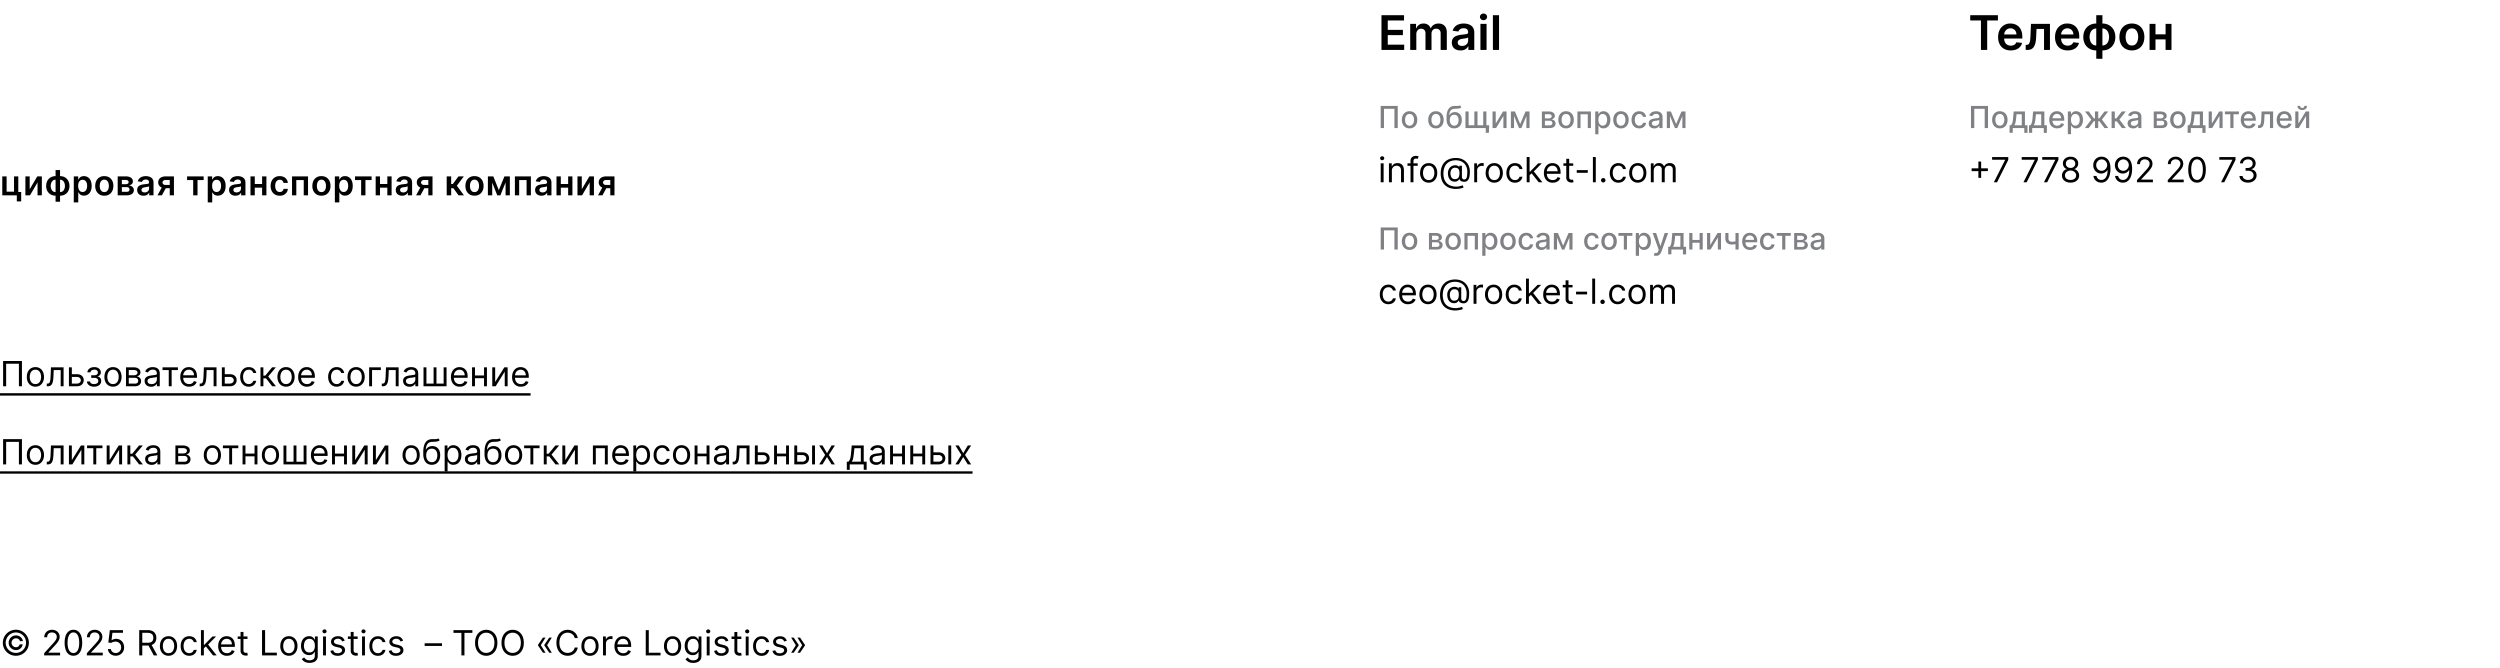 <?xml version="1.0" encoding="UTF-8"?> <svg xmlns="http://www.w3.org/2000/svg" width="1152" height="308" fill="none" viewBox="0 0 1152 308"><path fill="#000" d="M8.43 81.27v7.2h1.33v4.34H7.75V90h-6.7v-8.73h1.99v7.04h3.42v-7.04zm5.25 5.95 3.5-5.95h2.1V90H17.3v-5.95L13.82 90H11.7v-8.73h1.98zm11.93 5.75v-14.6h2.06v14.6zm0-2.8q-.96 0-1.75-.32a4 4 0 0 1-2.27-2.34 5 5 0 0 1-.31-1.84q0-1 .3-1.83.33-.83.9-1.43t1.38-.93a5 5 0 0 1 1.75-.32h.44v9.01zm0-1.66h.26v-5.7h-.26a2 2 0 0 0-1.66.85q-.28.4-.43.91a4 4 0 0 0 .11 2.53q.26.63.75 1.03.51.38 1.23.38m2.06 1.66h-.43v-9.01h.43q.96 0 1.76.32.8.33 1.37.93t.89 1.43.32 1.83-.32 1.84a4 4 0 0 1-2.26 2.34q-.8.32-1.76.32m0-1.66q.56 0 .97-.22a2 2 0 0 0 .7-.61q.27-.4.42-.9a4 4 0 0 0-.1-2.54 2.3 2.3 0 0 0-.76-1.03q-.5-.4-1.23-.4h-.25v5.7zM34 93.27v-12h2.03v1.45h.12q.15-.32.45-.68.28-.36.78-.62t1.26-.26a3.3 3.3 0 0 1 3.12 2.03q.48 1 .48 2.46 0 1.44-.47 2.44a3.3 3.3 0 0 1-3.12 2.06q-.75 0-1.25-.25-.5-.24-.8-.6a4 4 0 0 1-.45-.67h-.09v4.64zm2.02-7.63q0 .85.24 1.48t.7 1q.46.35 1.11.35.69 0 1.14-.37.46-.36.7-1 .24-.65.24-1.46 0-.82-.24-1.45a2 2 0 0 0-.69-.99q-.45-.35-1.15-.35-.66 0-1.12.34-.45.35-.7.97-.23.63-.23 1.48m12.04 4.53q-1.28 0-2.21-.56a4 4 0 0 1-1.46-1.58 5 5 0 0 1-.51-2.36q0-1.36.51-2.37.52-1.02 1.46-1.58a4 4 0 0 1 2.21-.56q1.28 0 2.22.56.93.56 1.45 1.58t.51 2.37-.51 2.36-1.45 1.58-2.22.56m.01-1.65q.7 0 1.16-.38.46-.39.7-1.03t.23-1.45-.24-1.44a2.3 2.3 0 0 0-.69-1.04q-.46-.39-1.16-.39t-1.18.39q-.46.38-.7 1.04-.23.65-.23 1.44 0 .8.23 1.45t.7 1.03 1.18.38M54.23 90v-8.73h3.66q1.55 0 2.45.62.9.63.9 1.73 0 .73-.5 1.2-.5.45-1.39.62.69.06 1.2.34.53.3.83.77t.3 1.08q0 .72-.39 1.26-.37.52-1.1.82-.7.3-1.73.29zm1.92-1.62h2.3q.57 0 .9-.27a1 1 0 0 0 .32-.73q0-.55-.32-.85-.33-.31-.9-.31h-2.3zm0-3.5h1.78q.42 0 .72-.11.3-.13.47-.35.15-.22.15-.54 0-.45-.37-.7a1.7 1.7 0 0 0-1-.26h-1.75zm9.98 5.3q-.83 0-1.5-.3-.65-.3-1.04-.89a2.6 2.6 0 0 1-.38-1.44q0-.75.27-1.22.27-.48.75-.77.47-.3 1.06-.44.6-.16 1.23-.22l1.25-.14q.48-.08.69-.2.22-.15.22-.45v-.03q0-.64-.38-1-.38-.35-1.1-.35-.75 0-1.2.33-.43.33-.59.78l-1.92-.27a3.1 3.1 0 0 1 2.03-2.14 5.44 5.44 0 0 1 2.93-.12q.63.15 1.14.49.52.33.83.91.32.58.32 1.45V90h-1.98v-1.2h-.07A2.5 2.5 0 0 1 67.32 90q-.5.18-1.19.19m.53-1.52q.63 0 1.08-.24.45-.25.7-.66.25-.4.25-.9v-1.02a1 1 0 0 1-.33.15l-.51.12-1.05.16q-.45.06-.82.2t-.58.4a1 1 0 0 0-.2.65q0 .56.4.86.43.28 1.06.28M78.22 90v-7.06h-1.87q-.7 0-1.09.33-.38.34-.37.82 0 .5.35.8.38.33 1.04.33h2.58v1.5h-2.58q-1.05 0-1.8-.33-.77-.33-1.17-.94-.41-.6-.41-1.4 0-.85.41-1.46.42-.63 1.2-.97a5 5 0 0 1 1.84-.35h3.8V90zm-5.64 0 2.44-4.48h2.03L74.6 90zm13.62-7.04v-1.69h7.64v1.69h-2.82V90h-2v-7.04zm9.53 10.31v-12h2.02v1.45h.12q.16-.32.45-.68t.78-.62 1.27-.26a3.3 3.3 0 0 1 3.11 2.03q.5 1 .49 2.46 0 1.44-.47 2.44a3.3 3.3 0 0 1-3.12 2.06q-.75 0-1.25-.25-.5-.24-.8-.6a4 4 0 0 1-.46-.67h-.08v4.64zm2.02-7.63q0 .85.23 1.48.25.63.7 1 .46.35 1.12.35.68 0 1.14-.37.46-.36.7-1 .23-.65.23-1.46 0-.82-.23-1.45a2 2 0 0 0-.7-.99q-.46-.35-1.14-.35-.66 0-1.12.34t-.7.97-.23 1.48m10.74 4.54q-.83 0-1.5-.3-.65-.3-1.04-.89a2.6 2.6 0 0 1-.38-1.44q0-.75.27-1.22.27-.48.75-.77.46-.3 1.06-.44.6-.16 1.23-.22l1.25-.14q.47-.08.69-.2.22-.15.22-.45v-.03q0-.64-.38-1-.38-.35-1.1-.35-.75 0-1.2.33-.43.33-.59.78l-1.92-.27a3 3 0 0 1 2.03-2.14 5.43 5.43 0 0 1 2.93-.12q.62.15 1.14.49t.83.91q.32.58.32 1.45V90h-1.98v-1.2h-.07a2.5 2.5 0 0 1-1.37 1.19q-.51.18-1.19.19m.53-1.52q.63 0 1.08-.24.45-.25.7-.66.24-.4.25-.9v-1.02a1 1 0 0 1-.33.15l-.51.12-1.05.16q-.45.06-.82.2t-.58.4a1 1 0 0 0-.2.65q0 .56.4.86.43.28 1.06.28m12.4-3.88v1.7h-4.66v-1.7zm-4.02-3.5V90h-1.98v-8.73zm5.36 0V90h-1.98v-8.73zm6.14 8.9q-1.31-.01-2.25-.58a4 4 0 0 1-1.44-1.59 5 5 0 0 1-.5-2.34q0-1.33.51-2.35.52-1.01 1.45-1.59a4 4 0 0 1 2.21-.57q1.07 0 1.88.4a3.2 3.2 0 0 1 1.87 2.74h-1.96a2 2 0 0 0-.57-1.06q-.45-.42-1.19-.42-.63 0-1.1.34-.48.33-.75.97-.26.63-.26 1.5 0 .9.26 1.54.26.63.73.98.48.34 1.12.34.46 0 .81-.17.37-.17.61-.5.25-.33.34-.8h1.96a3.22 3.22 0 0 1-1.83 2.76 4 4 0 0 1-1.9.4m5.67-.18v-8.73h7.37V90h-1.98v-7.04h-3.42V90zm13.54.17q-1.28 0-2.21-.56a4 4 0 0 1-1.46-1.58 5 5 0 0 1-.5-2.36q0-1.36.5-2.37.52-1.02 1.46-1.58a4 4 0 0 1 2.21-.56q1.29 0 2.22.56t1.45 1.58q.51 1.02.51 2.37t-.51 2.36q-.5 1.01-1.45 1.58-.93.56-2.22.56m.01-1.65q.7 0 1.16-.38.47-.39.7-1.03t.23-1.45-.23-1.44a2.3 2.3 0 0 0-.7-1.04q-.46-.39-1.16-.39t-1.18.39q-.46.38-.7 1.04-.22.65-.22 1.44 0 .8.22 1.45.25.64.7 1.03.47.39 1.19.38m6.17 4.75v-12h2.02v1.45h.12q.16-.32.45-.68t.79-.62 1.26-.26a3.3 3.3 0 0 1 3.12 2.03q.48 1 .48 2.46 0 1.44-.47 2.44a3.3 3.3 0 0 1-3.12 2.06q-.75 0-1.25-.25-.5-.24-.8-.6a4 4 0 0 1-.46-.67h-.08v4.64zm2.02-7.63q0 .85.24 1.48.25.63.7 1 .45.35 1.1.35.69 0 1.15-.37.46-.36.7-1 .23-.65.23-1.46 0-.82-.23-1.45a2 2 0 0 0-.7-.99q-.45-.35-1.14-.35-.66 0-1.12.34t-.7.97q-.23.63-.23 1.48m7.27-2.68v-1.69h7.64v1.69h-2.83V90h-1.99v-7.04zm15.52 1.82v1.7h-4.65v-1.7zm-4.01-3.5V90h-1.99v-8.73zm5.35 0V90h-1.97v-8.73zm4.85 8.9q-.83 0-1.5-.3-.66-.3-1.04-.89a2.6 2.6 0 0 1-.38-1.44q0-.75.27-1.22.27-.48.74-.77t1.07-.44q.6-.16 1.23-.22l1.24-.14q.48-.08.7-.2.22-.15.22-.45v-.03q0-.64-.38-1-.38-.35-1.1-.35-.75 0-1.2.33t-.59.78l-1.92-.27a3 3 0 0 1 2.03-2.14 5.44 5.44 0 0 1 2.93-.12q.62.15 1.14.49t.83.91.31 1.45V90h-1.97v-1.2h-.07a2.5 2.5 0 0 1-1.38 1.19q-.5.18-1.18.19m.53-1.52q.61 0 1.08-.24.45-.25.7-.66.24-.4.24-.9v-1.02a1 1 0 0 1-.33.15l-.5.12-1.05.16q-.45.06-.83.2-.36.15-.57.4a1 1 0 0 0-.21.65q0 .56.41.86.42.28 1.06.28M197.37 90v-7.06h-1.86q-.7 0-1.1.33-.37.34-.37.82 0 .5.36.8.36.33 1.04.33h2.58v1.5h-2.58q-1.05 0-1.8-.33-.76-.33-1.18-.94-.4-.6-.4-1.4 0-.85.4-1.46.44-.63 1.2-.97a5 5 0 0 1 1.85-.35h3.79V90zm-5.63 0 2.43-4.48h2.03L193.76 90zm14.1 0v-8.73h2.06v3.53h.75l2.62-3.53h2.48l-3.24 4.29 3.27 4.44h-2.49l-2.39-3.29h-1V90zm12.8.17q-1.28 0-2.21-.56a4 4 0 0 1-1.46-1.58 5 5 0 0 1-.5-2.36q0-1.36.5-2.37.52-1.02 1.46-1.58a4 4 0 0 1 2.22-.56q1.28 0 2.21.56.94.56 1.45 1.58t.52 2.37-.52 2.36q-.5 1.01-1.45 1.58-.93.56-2.22.56m.02-1.65q.69 0 1.16-.38.46-.39.69-1.03t.23-1.45-.23-1.44a2.3 2.3 0 0 0-.7-1.04q-.46-.39-1.15-.39-.72 0-1.19.39-.45.38-.7 1.04-.22.65-.22 1.44 0 .8.23 1.45.22.64.7 1.03.45.39 1.18.38m11.19-.91 2.59-6.34h1.66L230.57 90h-1.44l-3.45-8.73h1.64zm-3.04-6.34V90h-1.99v-8.73zm6.16 8.73v-8.73h1.97V90zm4.29 0v-8.73h7.37V90h-1.98v-7.04h-3.42V90zm12.25.18q-.83 0-1.5-.3-.66-.3-1.04-.89a2.6 2.6 0 0 1-.38-1.44q0-.75.27-1.22.27-.48.74-.77.48-.3 1.06-.44.6-.16 1.24-.22l1.24-.14q.48-.08.7-.2.21-.15.22-.45v-.03q0-.64-.38-1-.38-.35-1.1-.35-.75 0-1.2.33t-.59.78l-1.92-.27a3.1 3.1 0 0 1 2.03-2.14q.75-.27 1.67-.27.63 0 1.25.15.63.15 1.15.49t.82.91.32 1.45V90h-1.97v-1.2h-.07a2.5 2.5 0 0 1-1.38 1.19q-.5.18-1.18.19m.53-1.52q.62 0 1.07-.24.46-.25.7-.66.25-.4.25-.9v-1.02a1 1 0 0 1-.33.15l-.5.12-1.05.16q-.47.06-.83.2t-.57.4a1 1 0 0 0-.21.65q0 .56.41.86.42.28 1.06.28m12.39-3.88v1.7h-4.65v-1.7zm-4.01-3.5V90h-1.99v-8.73zm5.35 0V90h-1.97v-8.73zm4.32 5.94 3.5-5.95h2.1V90h-1.98v-5.95L268.22 90h-2.12v-8.73h1.99zM281.22 90v-7.06h-1.87q-.71 0-1.09.33-.38.34-.37.82 0 .5.35.8.38.33 1.04.33h2.58v1.5h-2.58q-1.05 0-1.8-.33-.76-.33-1.17-.94t-.41-1.4q0-.85.41-1.46.42-.63 1.2-.97a5 5 0 0 1 1.84-.35h3.8V90zm-5.64 0 2.44-4.48h2.03L277.6 90zM10.11 166.36V178h-1.4v-10.39H2.83V178h-1.4v-11.64zm6.21 11.82a4 4 0 0 1-2.07-.56q-.9-.57-1.4-1.58a5 5 0 0 1-.48-2.36q0-1.35.49-2.38.5-1.01 1.39-1.58a4 4 0 0 1 2.07-.56q1.19 0 2.07.56.9.57 1.38 1.58.5 1.02.5 2.38t-.5 2.36-1.38 1.58q-.9.56-2.07.56m0-1.2q.9 0 1.48-.46.57-.46.85-1.21.28-.76.28-1.63t-.28-1.63q-.27-.75-.85-1.22a2.3 2.3 0 0 0-1.48-.47q-.9 0-1.48.47-.57.47-.86 1.22-.27.76-.27 1.63 0 .88.27 1.63.29.75.86 1.2.58.47 1.48.47m5.23 1.02v-1.25h.32q.4 0 .65-.15.26-.16.42-.56.17-.4.25-1.1.09-.7.13-1.8l.16-3.87h5.82V178h-1.34v-7.48h-3.2l-.14 3.12q-.05 1.07-.2 1.89t-.43 1.36q-.3.56-.78.83a2.4 2.4 0 0 1-1.2.28zm11.37-5.57h2.5q1.53 0 2.34.78.82.78.82 1.97 0 .79-.37 1.43-.36.63-1.07 1.01-.7.38-1.72.38h-3.66v-8.73h1.34v7.48h2.32a2 2 0 0 0 1.3-.42q.52-.42.52-1.08 0-.7-.52-1.13-.5-.44-1.3-.44h-2.5zm7.15 3.34h1.43q.05.6.54.9t1.28.3q.81 0 1.38-.32.58-.34.58-1.08a1.3 1.3 0 0 0-.83-1.28 2 2 0 0 0-.92-.18h-1.5v-1.2h1.5q.8 0 1.18-.37.39-.36.39-.9 0-.59-.42-.94a1.7 1.7 0 0 0-1.18-.36q-.75 0-1.27.35a1.1 1.1 0 0 0-.54.88h-1.41q.02-.7.43-1.25a3 3 0 0 1 1.11-.85q.7-.3 1.62-.31.91 0 1.6.32.68.32 1.04.87.38.55.38 1.24 0 .75-.42 1.2-.4.45-1.04.64v.1q.5.02.86.31.37.28.58.73.2.46.2 1 0 .8-.43 1.39-.42.58-1.17.9-.74.32-1.7.32-.92 0-1.65-.3-.74-.3-1.17-.85a2 2 0 0 1-.45-1.26m12 2.41a4 4 0 0 1-2.07-.56q-.9-.57-1.4-1.58a5 5 0 0 1-.48-2.36q0-1.35.49-2.38.5-1.01 1.39-1.58a4 4 0 0 1 2.07-.56q1.18 0 2.07.56.9.57 1.38 1.58.5 1.02.5 2.38t-.5 2.36-1.38 1.58q-.9.56-2.07.56m0-1.2q.9 0 1.48-.46t.85-1.21.28-1.63-.28-1.63-.85-1.22a2.3 2.3 0 0 0-1.48-.47q-.9 0-1.48.47-.57.47-.86 1.22-.27.76-.27 1.63 0 .88.27 1.63.29.75.86 1.2.58.47 1.48.47m6 1.02v-8.73h3.57q1.4 0 2.24.64.83.63.83 1.68 0 .8-.47 1.23a2.5 2.5 0 0 1-1.21.59q.48.07.93.34t.76.75.3 1.16a2.2 2.2 0 0 1-1.31 2.03q-.64.3-1.53.31zm1.27-1.23h2.84q.7 0 1.09-.33t.4-.9q0-.67-.4-1.06-.39-.39-1.09-.39h-2.84zm0-3.84h2.3q.54 0 .93-.15.38-.15.59-.43t.2-.67a1 1 0 0 0-.45-.86 2.2 2.2 0 0 0-1.27-.32h-2.3zm10.28 5.28q-.83 0-1.5-.32-.67-.31-1.08-.91-.4-.6-.4-1.46 0-.75.3-1.21.3-.47.8-.74.48-.27 1.08-.4t1.21-.21l1.3-.16a2 2 0 0 0 .72-.19q.24-.13.23-.45v-.05q0-.84-.46-1.3-.45-.47-1.38-.47-.96 0-1.5.42a2.5 2.5 0 0 0-.77.9l-1.27-.45q.34-.8.9-1.24.58-.45 1.26-.63a5 5 0 0 1 2.3-.08q.55.1 1.06.4.53.3.86.93.34.62.34 1.66V178h-1.34v-1.18h-.07q-.14.28-.45.6-.32.32-.85.56-.53.23-1.29.23m.2-1.21q.81 0 1.35-.31a2.1 2.1 0 0 0 1.11-1.85v-1.23q-.08.1-.37.2-.3.07-.66.13l-1.29.17a5 5 0 0 0-.97.22q-.45.15-.73.45t-.27.81q0 .7.51 1.06.53.35 1.33.35m5.06-6.48v-1.25h7.1v1.25H79.1V178h-1.34v-7.48zm12.26 7.66a3.74 3.74 0 0 1-3.58-2.12 5 5 0 0 1-.5-2.35q0-1.35.5-2.37.49-1.03 1.37-1.6.9-.58 2.07-.58.68 0 1.35.23a3.3 3.3 0 0 1 2.08 2.08q.32.83.32 2.05v.57h-6.73v-1.16h5.37q0-.74-.3-1.32a2.2 2.2 0 0 0-2.09-1.25q-.8 0-1.39.4-.57.39-.89 1.02a3 3 0 0 0-.31 1.36v.77q0 .99.34 1.68t.96 1.03q.6.36 1.43.36.53 0 .95-.15.44-.15.75-.46.3-.3.48-.76l1.3.37q-.2.66-.7 1.16-.47.49-1.19.77-.7.27-1.6.27m4.88-.18v-1.25h.32q.39 0 .65-.15.26-.16.42-.56t.25-1.1.13-1.8l.16-3.87h5.82V178h-1.34v-7.48h-3.2l-.14 3.12q-.06 1.07-.2 1.89t-.44 1.36a2 2 0 0 1-.77.83 2.4 2.4 0 0 1-1.2.28zm11.37-5.57h2.5q1.53 0 2.34.78.82.78.81 1.97 0 .79-.36 1.43t-1.07 1.01-1.72.38h-3.66v-8.73h1.34v7.48h2.32a2 2 0 0 0 1.3-.42q.52-.42.52-1.08 0-.7-.52-1.13-.5-.44-1.3-.44h-2.5zm11.24 5.75q-1.23 0-2.11-.58a4 4 0 0 1-1.36-1.6 5.4 5.4 0 0 1-.48-2.32q0-1.33.49-2.34.49-1.03 1.37-1.6.9-.58 2.07-.58.92 0 1.66.34.75.34 1.2.96.48.6.6 1.43h-1.35q-.15-.6-.68-1.06a2 2 0 0 0-1.4-.47q-.8 0-1.38.41-.6.4-.92 1.14a4 4 0 0 0-.32 1.73q0 1 .32 1.76.32.75.9 1.16.6.42 1.4.42.52 0 .94-.19a2 2 0 0 0 1.14-1.33h1.34a3.1 3.1 0 0 1-1.73 2.36 4 4 0 0 1-1.7.36m5.4-.18v-8.73h1.33v3.8h.9l3.13-3.8h1.72l-3.52 4.2 3.57 4.53h-1.73l-2.86-3.68h-1.2V178zm11.77.18a4 4 0 0 1-2.07-.56q-.89-.57-1.39-1.58a5 5 0 0 1-.5-2.36q0-1.35.5-2.38.5-1.01 1.39-1.58a4 4 0 0 1 2.07-.56q1.2 0 2.07.56.9.57 1.39 1.58.5 1.02.5 2.38t-.5 2.36-1.39 1.58q-.88.56-2.07.56m0-1.2q.9 0 1.48-.46t.86-1.21.28-1.63-.28-1.63-.86-1.22a2.3 2.3 0 0 0-1.48-.47q-.9 0-1.47.47-.59.47-.86 1.22-.28.76-.28 1.63 0 .88.28 1.63.27.75.86 1.2.58.47 1.47.47m9.66 1.2a3.74 3.74 0 0 1-3.58-2.12 5 5 0 0 1-.48-2.35q0-1.35.48-2.37.5-1.03 1.38-1.6.9-.58 2.07-.58.68 0 1.34.23a3.4 3.4 0 0 1 2.08 2.08q.33.83.33 2.05v.57h-6.73v-1.16h5.36q0-.74-.3-1.32a2.2 2.2 0 0 0-2.08-1.25q-.8 0-1.39.4-.57.39-.89 1.02a3 3 0 0 0-.31 1.36v.77q0 .99.34 1.68t.96 1.03q.6.36 1.42.36.53 0 .96-.15.44-.15.74-.46.31-.3.49-.76l1.3.37q-.2.66-.7 1.16-.48.49-1.19.77-.7.27-1.6.27m13.7 0q-1.22 0-2.11-.58a4 4 0 0 1-1.36-1.6 5.4 5.4 0 0 1-.48-2.32q0-1.33.49-2.34.5-1.03 1.37-1.6a3.7 3.7 0 0 1 2.07-.58q.92 0 1.66.34.75.34 1.21.96.46.6.59 1.43h-1.35a2.1 2.1 0 0 0-2.09-1.53q-.78 0-1.37.41t-.92 1.14a4 4 0 0 0-.32 1.73q0 1 .32 1.76.32.75.9 1.16.6.42 1.4.42.51 0 .94-.19a2 2 0 0 0 1.14-1.33h1.34a3.1 3.1 0 0 1-1.73 2.36 4 4 0 0 1-1.7.36m8.94 0a4 4 0 0 1-2.07-.56q-.9-.57-1.39-1.58a5 5 0 0 1-.5-2.36q0-1.35.5-2.38.5-1.01 1.39-1.58a4 4 0 0 1 2.07-.56q1.19 0 2.07.56.9.57 1.39 1.58.5 1.02.5 2.38t-.5 2.36-1.4 1.58q-.87.56-2.06.56m0-1.2q.9 0 1.48-.46.57-.46.86-1.21.27-.76.27-1.63t-.27-1.63q-.29-.75-.86-1.22a2.3 2.3 0 0 0-1.48-.47q-.9 0-1.48.47t-.85 1.22-.28 1.63.28 1.63.85 1.2 1.48.47m11.39-7.7v1.24h-4.05V178h-1.34v-8.73zm.45 8.72v-1.25h.32q.4 0 .65-.15.26-.16.42-.56.17-.4.25-1.1.09-.7.13-1.8l.16-3.87h5.82V178h-1.34v-7.48h-3.2l-.14 3.12q-.05 1.07-.2 1.89t-.43 1.36a2 2 0 0 1-.78.83 2.4 2.4 0 0 1-1.2.28zm12.78.2q-.84 0-1.5-.3-.69-.33-1.08-.92t-.4-1.46q0-.75.3-1.21.3-.47.78-.74.5-.27 1.1-.4t1.2-.21l1.3-.16q.5-.06.72-.19.24-.13.24-.45v-.05q0-.84-.46-1.3t-1.38-.47q-.96 0-1.51.42a2.5 2.5 0 0 0-.77.9l-1.27-.45q.34-.8.9-1.24.59-.45 1.26-.63a5 5 0 0 1 2.3-.08q.56.1 1.07.4t.86.93q.34.62.34 1.66V178h-1.34v-1.18h-.07q-.14.28-.46.6-.31.32-.84.56-.52.23-1.3.23m.2-1.2q.8 0 1.34-.31a2.1 2.1 0 0 0 1.12-1.85v-1.23q-.1.1-.38.2-.28.07-.66.13l-1.28.17q-.53.07-.98.22t-.73.45-.27.81q0 .7.52 1.06.52.35 1.32.35m6.25-7.73h1.34v7.48h3.3v-7.48h1.33v7.48h3.3v-7.48h1.34V178h-10.62zm16.72 8.91a3.74 3.74 0 0 1-3.58-2.12 5 5 0 0 1-.5-2.35q0-1.35.5-2.37.49-1.03 1.37-1.6.9-.58 2.07-.58.68 0 1.35.23a3.4 3.4 0 0 1 2.08 2.08q.32.83.32 2.05v.57h-6.73v-1.16h5.37q0-.74-.3-1.32a2.2 2.2 0 0 0-2.09-1.25q-.8 0-1.39.4-.57.39-.89 1.02a3 3 0 0 0-.31 1.36v.77q0 .99.34 1.68t.96 1.03q.6.36 1.43.36.53 0 .95-.15.44-.15.75-.46.3-.3.48-.76l1.3.37q-.2.66-.7 1.16-.48.49-1.19.77-.7.27-1.6.27m11.5-5.16v1.25h-4.83v-1.25zm-4.5-3.75V178h-1.35v-8.73zm5.51 0V178h-1.34v-8.73zm3.8 6.75 4.2-6.75h1.54V178h-1.34v-6.75l-4.18 6.75h-1.57v-8.73h1.34zm11.86 2.16a3.74 3.74 0 0 1-3.58-2.12 5 5 0 0 1-.49-2.35q0-1.35.49-2.37.5-1.03 1.37-1.6.9-.58 2.07-.58.68 0 1.35.23a3.3 3.3 0 0 1 2.08 2.08q.32.83.32 2.05v.57h-6.72v-1.16h5.36q0-.74-.3-1.32a2.2 2.2 0 0 0-2.09-1.25q-.8 0-1.38.4-.6.39-.9 1.02a3 3 0 0 0-.3 1.36v.77q0 .99.33 1.68.34.68.96 1.03.62.36 1.43.36.53 0 .95-.15.44-.15.75-.46.3-.3.48-.76l1.3.37q-.2.66-.7 1.16-.47.49-1.19.77-.7.27-1.6.27M0 181.18h244.49v1.1H0zM10.11 202.36V214h-1.4v-10.39H2.83V214h-1.4v-11.64zm6.21 11.82a4 4 0 0 1-2.07-.56q-.9-.57-1.4-1.58a5 5 0 0 1-.48-2.36q0-1.35.49-2.38.5-1.01 1.39-1.58a4 4 0 0 1 2.07-.56q1.19 0 2.07.56.9.56 1.38 1.58.5 1.02.5 2.38t-.5 2.36-1.38 1.58q-.9.56-2.07.56m0-1.2q.9 0 1.48-.46.57-.46.85-1.21.28-.76.28-1.63t-.28-1.63q-.27-.75-.85-1.22a2.3 2.3 0 0 0-1.48-.47q-.9 0-1.48.47-.57.47-.86 1.22-.27.76-.27 1.63 0 .88.27 1.63.29.75.86 1.2.58.47 1.48.47m5.23 1.02v-1.25h.32q.4 0 .65-.15.26-.16.42-.56.17-.4.25-1.1.09-.7.13-1.8l.16-3.87h5.82V214h-1.34v-7.48h-3.2l-.14 3.12q-.05 1.07-.2 1.89t-.43 1.36q-.3.56-.78.83a2.4 2.4 0 0 1-1.2.28zm11.55-1.98 4.2-6.75h1.55V214H37.5v-6.75L33.33 214h-1.57v-8.73h1.34zm7.02-5.5v-1.25h7.09v1.25h-2.86V214H43v-7.48zm10.39 5.5 4.2-6.75h1.55V214H54.9v-6.75L50.73 214h-1.57v-8.73h1.35zm8.2 1.98v-8.73h1.34v3.8h.89l3.14-3.8h1.72l-3.52 4.2 3.57 4.53h-1.73l-2.86-3.68h-1.2V214zm11.16.2q-.83 0-1.5-.3-.67-.33-1.08-.92-.4-.6-.4-1.46 0-.75.3-1.21.3-.47.8-.74.48-.27 1.08-.4t1.21-.21l1.3-.16a2 2 0 0 0 .72-.19q.24-.13.23-.45v-.05q0-.84-.46-1.3-.45-.47-1.38-.47-.96 0-1.5.42a2.5 2.5 0 0 0-.77.9l-1.27-.45q.34-.8.9-1.24.58-.45 1.26-.63a5 5 0 0 1 2.3-.08q.55.1 1.06.4.53.3.86.93.34.62.34 1.66V214h-1.34v-1.18h-.07q-.14.28-.45.6-.32.32-.85.56-.53.23-1.29.23m.2-1.2q.81 0 1.35-.31a2.1 2.1 0 0 0 1.11-1.85v-1.23q-.08.1-.37.2-.3.07-.66.13l-1.29.17a5 5 0 0 0-.97.22q-.45.15-.73.45t-.27.81q0 .7.51 1.06.53.35 1.33.35m10.75 1v-8.73h3.57q1.4 0 2.24.64.83.63.83 1.68 0 .8-.47 1.23a2.5 2.5 0 0 1-1.21.59q.48.07.93.34t.76.75.3 1.16a2.2 2.2 0 0 1-1.31 2.03q-.64.3-1.53.31zm1.27-1.23h2.84q.7 0 1.09-.33t.4-.9q0-.67-.4-1.06-.39-.39-1.09-.39H82.1zm0-3.84h2.3q.54 0 .93-.15.38-.15.59-.43t.2-.67a1 1 0 0 0-.45-.86 2.2 2.2 0 0 0-1.27-.32h-2.3zm15.76 5.25a4 4 0 0 1-2.07-.56q-.9-.57-1.39-1.58a5 5 0 0 1-.5-2.36q0-1.35.5-2.38.5-1.01 1.39-1.58a4 4 0 0 1 2.07-.56q1.19 0 2.07.56.9.56 1.39 1.58.5 1.02.5 2.38t-.5 2.36-1.4 1.58q-.87.56-2.06.56m0-1.2q.9 0 1.48-.46.57-.46.86-1.21.27-.76.27-1.63t-.27-1.63q-.29-.75-.86-1.22a2.3 2.3 0 0 0-1.48-.47q-.9 0-1.48.47t-.85 1.22-.28 1.63.28 1.63.85 1.2 1.48.47m4.86-6.46v-1.25h7.1v1.25h-2.87V214h-1.34v-7.48zm14.89 2.5v1.25h-4.82v-1.25zm-4.5-3.75V214h-1.34v-8.73zm5.52 0V214h-1.34v-8.73zm6 8.91a4 4 0 0 1-2.08-.56q-.88-.57-1.38-1.58a5 5 0 0 1-.5-2.36q0-1.35.5-2.38.5-1.01 1.38-1.58a4 4 0 0 1 2.08-.56q1.17 0 2.06.56t1.4 1.58.5 2.38q-.01 1.36-.5 2.36-.5 1.01-1.4 1.58-.89.56-2.06.56m0-1.2q.9 0 1.47-.46.59-.46.86-1.21.28-.76.28-1.63t-.28-1.63q-.27-.75-.86-1.22a2.3 2.3 0 0 0-1.47-.47q-.9 0-1.48.47t-.86 1.22a5 5 0 0 0-.28 1.63q0 .88.28 1.63t.86 1.2 1.48.47m6-7.7h1.34v7.47h3.3v-7.48h1.34v7.48h3.3v-7.48h1.33V214h-10.61zm16.72 8.9a3.74 3.74 0 0 1-3.58-2.12 5 5 0 0 1-.49-2.35q0-1.35.49-2.37.5-1.03 1.38-1.6.89-.58 2.06-.58.68 0 1.35.23a3.4 3.4 0 0 1 2.08 2.08q.33.83.32 2.05v.57h-6.72v-1.16h5.36q0-.74-.3-1.32a2.2 2.2 0 0 0-2.09-1.25q-.8 0-1.38.4-.58.39-.9 1.02a3 3 0 0 0-.3 1.36v.77q0 .99.33 1.68.34.68.96 1.03.62.36 1.43.36.53 0 .95-.15.44-.15.75-.46.3-.3.48-.76l1.3.37q-.2.66-.7 1.16-.47.49-1.18.77-.72.27-1.6.27m11.5-5.16v1.25h-4.82v-1.25zm-4.5-3.75V214h-1.35v-8.73zm5.52 0V214h-1.34v-8.73zm3.79 6.75 4.2-6.75h1.55V214h-1.34v-6.75l-4.19 6.75h-1.56v-8.73h1.34zm9.54 0 4.2-6.75h1.55V214h-1.34v-6.75l-4.18 6.75h-1.57v-8.73h1.34zm16.25 2.16a4 4 0 0 1-2.07-.56q-.88-.57-1.39-1.58a5 5 0 0 1-.49-2.36q0-1.35.5-2.38.5-1.01 1.38-1.58a4 4 0 0 1 2.07-.56q1.2 0 2.07.56.9.56 1.39 1.58.5 1.02.5 2.38t-.5 2.36-1.39 1.58q-.89.56-2.06.56m0-1.2q.9 0 1.48-.46t.86-1.21.28-1.63-.28-1.63-.86-1.22a2.3 2.3 0 0 0-1.47-.47q-.9 0-1.48.47-.59.47-.86 1.22a5 5 0 0 0-.28 1.63q0 .88.28 1.63.27.75.86 1.2.58.47 1.47.47M201.93 202l.69.82q-.4.39-.93.54-.51.15-1.18.18l-1.46.07q-.9.04-1.5.45-.6.4-.93 1.18a6 6 0 0 0-.41 1.9h.11q.44-.83 1.23-1.2a3.8 3.8 0 0 1 3.52.08q.81.49 1.3 1.42.47.94.47 2.31t-.49 2.36a3.6 3.6 0 0 1-1.35 1.54q-.87.53-2.04.53t-2.05-.55a3.7 3.7 0 0 1-1.37-1.65 7 7 0 0 1-.5-2.7v-.94q0-2.92 1-4.42t2.98-1.56q.71-.02 1.26 0 .56 0 .96-.06t.7-.3m-2.97 10.98a2.3 2.3 0 0 0 2.24-1.52q.3-.74.3-1.71 0-.96-.31-1.62-.3-.68-.88-1.03a2.6 2.6 0 0 0-1.38-.35q-.58 0-1.05.2-.45.2-.8.58-.32.4-.5.95-.18.56-.2 1.27 0 1.47.7 2.35.68.88 1.88.88m5.93 4.3v-12h1.3v1.38h.16l.4-.58q.28-.36.77-.64.5-.28 1.35-.28a3.5 3.5 0 0 1 3.26 2.11q.47 1.02.47 2.39t-.47 2.4q-.47 1.02-1.31 1.57t-1.93.55q-.84 0-1.34-.28t-.78-.64l-.42-.6h-.12v4.61zm1.32-7.64q0 .99.3 1.74.28.76.84 1.18t1.36.42a2.2 2.2 0 0 0 1.4-.45q.57-.45.86-1.2t.29-1.7q0-.9-.29-1.65t-.84-1.18q-.57-.44-1.42-.44a2.24 2.24 0 0 0-2.21 1.57 5 5 0 0 0-.29 1.7m11 4.57q-.83 0-1.5-.32-.67-.31-1.08-.91-.4-.6-.4-1.46 0-.75.3-1.21.3-.47.79-.74t1.1-.4 1.2-.21l1.3-.16a2 2 0 0 0 .72-.19q.23-.13.23-.45v-.05q0-.84-.46-1.3-.45-.47-1.38-.47-.96 0-1.5.42a2.5 2.5 0 0 0-.77.9l-1.28-.45q.34-.8.91-1.24.58-.45 1.25-.63a5 5 0 0 1 2.31-.08q.55.1 1.06.4.52.3.86.93.34.62.34 1.66V214h-1.34v-1.18h-.07q-.13.28-.45.6t-.85.56-1.29.23m.2-1.21q.8 0 1.35-.31a2.1 2.1 0 0 0 1.11-1.85v-1.23q-.09.1-.37.2-.3.07-.66.13l-1.29.17a5 5 0 0 0-.97.22q-.46.15-.73.45-.28.3-.28.81 0 .7.52 1.06.53.35 1.33.35m12.73-11 .68.82q-.4.39-.92.54t-1.18.18l-1.47.07q-.9.04-1.5.45-.6.4-.93 1.18a6 6 0 0 0-.41 1.9h.11q.44-.83 1.23-1.2a3.8 3.8 0 0 1 3.52.08q.82.49 1.3 1.42.48.94.48 2.31t-.5 2.36a3.6 3.6 0 0 1-1.35 1.54q-.87.53-2.04.53-1.18 0-2.05-.55a3.7 3.7 0 0 1-1.37-1.65 7 7 0 0 1-.49-2.7v-.94q0-2.92.99-4.42 1-1.5 2.99-1.56.7-.02 1.25 0 .56 0 .96-.06.41-.06.7-.3m-2.98 10.98a2.3 2.3 0 0 0 2.24-1.52q.3-.74.3-1.71 0-.96-.3-1.62-.31-.68-.89-1.03a2.6 2.6 0 0 0-1.37-.35q-.59 0-1.06.2-.45.2-.79.58-.33.4-.51.95-.18.56-.19 1.27 0 1.47.69 2.35t1.88.88m9.48 1.2a4 4 0 0 1-2.07-.56q-.9-.57-1.39-1.58a5 5 0 0 1-.5-2.36q0-1.35.5-2.38.5-1.01 1.39-1.58a4 4 0 0 1 2.07-.56q1.19 0 2.07.56.9.56 1.39 1.58.5 1.02.5 2.38t-.5 2.36-1.39 1.58q-.9.56-2.07.56m0-1.2q.9 0 1.48-.46t.86-1.21.28-1.63-.28-1.63-.86-1.22a2.3 2.3 0 0 0-1.48-.47q-.9 0-1.47.47-.6.47-.86 1.22-.28.76-.28 1.63 0 .88.28 1.63t.85 1.2q.59.47 1.48.47m4.86-6.46v-1.25h7.1v1.25h-2.87V214h-1.34v-7.48zm9.05 7.48v-8.73h1.34v3.8h.89l3.13-3.8h1.73l-3.52 4.2 3.57 4.53h-1.73l-2.86-3.68h-1.2V214zm9.93-1.98 4.2-6.75h1.55V214h-1.34v-6.75L260.7 214h-1.57v-8.73h1.34zm12.71 1.98v-8.73h6.86V214h-1.34v-7.48h-4.18V214zm12.97.18a3.74 3.74 0 0 1-3.58-2.12 5.4 5.4 0 0 1-.49-2.35q0-1.35.5-2.37.48-1.03 1.37-1.6a3.7 3.7 0 0 1 2.07-.58q.68 0 1.34.23a3.3 3.3 0 0 1 2.08 2.08q.33.83.33 2.05v.57h-6.73v-1.16h5.36q0-.74-.3-1.32a2.2 2.2 0 0 0-2.08-1.25q-.8 0-1.4.4-.57.39-.88 1.02a3 3 0 0 0-.31 1.36v.77q-.01.99.34 1.68.34.68.96 1.03.6.36 1.42.36.53 0 .96-.15t.74-.46q.3-.3.48-.76l1.3.37q-.21.66-.69 1.16t-1.2.77q-.7.27-1.59.27m5.66 3.1v-12h1.3v1.38h.15l.4-.58q.28-.36.77-.64.5-.28 1.35-.28a3.5 3.5 0 0 1 3.26 2.11q.47 1.02.47 2.39t-.47 2.4q-.48 1.02-1.3 1.57t-1.94.55q-.83 0-1.34-.28a3 3 0 0 1-.78-.64l-.42-.6h-.11v4.61zm1.31-7.64q0 .99.3 1.74.29.76.84 1.18.56.42 1.36.42a2.2 2.2 0 0 0 1.4-.45q.58-.45.86-1.2.3-.75.29-1.7 0-.9-.29-1.65-.27-.75-.84-1.18-.57-.44-1.42-.44a2.24 2.24 0 0 0-2.21 1.57 5 5 0 0 0-.29 1.7m11.98 4.54q-1.23 0-2.11-.58a4 4 0 0 1-1.37-1.6 5.4 5.4 0 0 1-.47-2.32q0-1.33.49-2.34.48-1.03 1.37-1.6t2.07-.58q.92 0 1.66.34t1.2.96q.48.6.6 1.43h-1.35q-.15-.6-.68-1.06a2 2 0 0 0-1.4-.47q-.8 0-1.38.41-.6.4-.92 1.14a4 4 0 0 0-.32 1.73q0 1 .31 1.76.33.75.91 1.16.6.42 1.4.42.51 0 .94-.19a2 2 0 0 0 1.14-1.33h1.34a3.1 3.1 0 0 1-1.74 2.36 4 4 0 0 1-1.69.36m8.94 0a4 4 0 0 1-2.08-.56 4 4 0 0 1-1.38-1.58 5 5 0 0 1-.5-2.36q0-1.35.5-2.38.5-1.01 1.38-1.58a4 4 0 0 1 2.08-.56q1.19 0 2.07.56.9.56 1.38 1.58.5 1.02.5 2.38t-.5 2.36-1.38 1.58q-.9.56-2.07.56m0-1.2q.9 0 1.48-.46.57-.46.85-1.21.28-.76.28-1.63t-.28-1.63q-.27-.75-.85-1.22a2.3 2.3 0 0 0-1.48-.47q-.9 0-1.48.47-.57.47-.86 1.22a5 5 0 0 0-.27 1.63q0 .88.27 1.63.29.75.86 1.2.58.47 1.48.47m11.84-3.96v1.25h-4.82v-1.25zm-4.5-3.75V214h-1.34v-8.73zm5.52 0V214h-1.34v-8.73zm5.02 8.94q-.82 0-1.5-.32-.68-.31-1.08-.91t-.4-1.46q0-.75.3-1.21.3-.47.79-.74t1.09-.4 1.21-.21l1.29-.16a2 2 0 0 0 .73-.19q.23-.13.23-.45v-.05q0-.84-.46-1.3-.45-.47-1.38-.47-.96 0-1.5.42a2.5 2.5 0 0 0-.77.9l-1.28-.45q.34-.8.91-1.24.57-.45 1.25-.63a5 5 0 0 1 2.3-.08q.57.1 1.07.4.52.3.86.93.34.62.34 1.66V214h-1.34v-1.18h-.07q-.13.28-.45.6t-.85.56-1.29.23m.2-1.21q.8 0 1.35-.31a2.1 2.1 0 0 0 1.11-1.85v-1.23q-.09.1-.37.2-.3.07-.66.13l-1.29.17q-.52.07-.98.22t-.72.45q-.28.3-.28.81 0 .7.52 1.06.53.35 1.32.35m5.48 1v-1.25h.31q.39 0 .66-.15.25-.16.42-.56t.25-1.1.13-1.8l.16-3.87h5.82V214H344v-7.48h-3.2l-.14 3.12q-.05 1.07-.19 1.89t-.44 1.36q-.3.56-.77.83a2.4 2.4 0 0 1-1.21.28zm11.36-5.57h2.5q1.53 0 2.35.78.81.78.81 1.97 0 .79-.36 1.43t-1.07 1.01-1.73.38h-3.65v-8.73h1.34v7.48h2.31a2 2 0 0 0 1.31-.42q.51-.42.51-1.08 0-.7-.5-1.13-.52-.44-1.32-.44h-2.5zm13.55.6v1.24h-4.82v-1.25zm-4.5-3.76V214h-1.34v-8.73zm5.52 0V214h-1.34v-8.73zm3.6 3.16h2.5q1.54 0 2.35.78t.81 1.97q0 .79-.36 1.43t-1.07 1.01-1.72.38h-3.66v-8.73h1.34v7.48h2.32a2 2 0 0 0 1.3-.42q.51-.42.51-1.08 0-.7-.5-1.13-.52-.44-1.31-.44h-2.5zm7.05 5.57v-8.73h1.34V214zm4.8-8.73 2.09 3.57 2.09-3.57h1.54l-2.81 4.37 2.81 4.36h-1.54l-2.1-3.39-2.08 3.39h-1.55l2.77-4.36-2.77-4.37zm11.2 11.23v-3.75h.73a3.4 3.4 0 0 0 .8-1.37q.15-.45.25-1.09t.18-1.56l.3-3.46h5.54v7.48h1.34v3.75h-1.34V214h-6.45v2.5zm2.26-3.75h4.2v-6.23h-2.95l-.23 2.2q-.14 1.38-.35 2.4a4 4 0 0 1-.67 1.63m11.23 1.46q-.82 0-1.5-.32-.68-.31-1.08-.91t-.4-1.46q0-.75.3-1.21.3-.47.79-.74t1.09-.4 1.21-.21l1.29-.16a2 2 0 0 0 .73-.19q.23-.13.23-.45v-.05q0-.84-.46-1.3-.45-.47-1.38-.47-.96 0-1.5.42a2.5 2.5 0 0 0-.77.9l-1.28-.45q.34-.8.91-1.24.57-.45 1.25-.63a5 5 0 0 1 2.3-.08q.56.1 1.07.4.52.3.86.93.34.62.34 1.66V214h-1.34v-1.18h-.07q-.13.28-.45.6t-.85.56-1.29.23m.2-1.21q.8 0 1.35-.31a2.1 2.1 0 0 0 1.11-1.85v-1.23q-.09.1-.37.2-.3.07-.66.13l-1.29.17q-.52.07-.98.22t-.72.45q-.28.3-.28.81 0 .7.52 1.06.53.35 1.32.35m12.09-3.98v1.25h-4.82v-1.25zm-4.5-3.75V214h-1.34v-8.73zm5.52 0V214h-1.34v-8.73zm8.3 3.75v1.25h-4.83v-1.25zm-4.5-3.75V214h-1.35v-8.73zm5.51 0V214h-1.34v-8.73zm3.61 3.16h2.5q1.53 0 2.35.78.81.78.81 1.97 0 .79-.36 1.43-.37.63-1.07 1.01t-1.73.38h-3.66v-8.73h1.34v7.48h2.32a2 2 0 0 0 1.3-.42q.52-.42.52-1.08 0-.7-.51-1.13-.52-.44-1.3-.44h-2.5zm7.05 5.57v-8.73h1.34V214zm4.8-8.73 2.08 3.57 2.1-3.57h1.54l-2.82 4.37 2.82 4.36h-1.55l-2.09-3.39-2.09 3.39h-1.54l2.77-4.36-2.77-4.37z"></path><path fill="#000" d="M0 217.18h448.15v1.1H0zM636.58 23V7h10.4v2.43h-7.5v4.34h6.97v2.43h-6.97v4.37h7.57V23zm13.24 0V11h2.7v2.04h.14q.37-1.03 1.24-1.61.87-.6 2.07-.59 1.22 0 2.06.6.84.58 1.19 1.6h.12q.4-1 1.34-1.6.96-.6 2.26-.6 1.65 0 2.7 1.05t1.05 3.06V23h-2.84v-7.62q0-1.11-.59-1.63-.6-.52-1.45-.52-1.02 0-1.6.64-.57.63-.57 1.65V23h-2.78v-7.73q0-.93-.56-1.49a2 2 0 0 0-1.45-.55q-.6 0-1.11.3-.5.31-.8.88-.3.55-.3 1.3V23zm23.2.24a5 5 0 0 1-2.06-.4 3.4 3.4 0 0 1-1.44-1.22 3.6 3.6 0 0 1-.52-1.99q0-1 .37-1.68.38-.66 1.03-1.06t1.46-.6q.8-.21 1.7-.3l1.7-.2q.66-.1.96-.28.3-.2.3-.6v-.05q0-.88-.52-1.37-.52-.48-1.51-.48-1.04 0-1.65.45t-.81 1.07l-2.64-.37a4.2 4.2 0 0 1 2.79-2.94q1.04-.38 2.3-.38.86 0 1.72.2t1.57.68q.72.46 1.14 1.26.44.8.44 1.99V23h-2.72v-1.65h-.1a3.5 3.5 0 0 1-1.88 1.63q-.7.27-1.64.26m.73-2.08q.85 0 1.48-.33.62-.35.96-.9.34-.58.34-1.23v-1.42q-.13.1-.45.2t-.7.17a21 21 0 0 1-1.44.22q-.64.08-1.14.28t-.79.55q-.28.33-.28.89 0 .78.56 1.18t1.46.4m8.44 1.84V11h2.83v12zm1.42-13.7q-.67 0-1.15-.45-.49-.45-.49-1.08 0-.65.49-1.09.48-.45 1.15-.45.69 0 1.16.45.49.45.49 1.09 0 .63-.49 1.08-.48.45-1.15.45m7.15-2.3v16h-2.83V7z"></path><path fill="#808185" d="M644.08 48.82V59h-1.53v-8.87h-4.8V59h-1.53V48.82zm5.44 10.33a3.32 3.32 0 0 1-3.12-1.87 4.6 4.6 0 0 1-.43-2.06q0-1.2.44-2.08a3.3 3.3 0 0 1 3.12-1.88q1.07 0 1.87.5.8.49 1.24 1.38t.44 2.08-.44 2.06a3.3 3.3 0 0 1-3.12 1.87m0-1.24q.7 0 1.16-.37t.68-.98q.22-.6.22-1.35 0-.73-.22-1.34a2 2 0 0 0-.68-.99q-.45-.37-1.15-.37t-1.16.37-.69.99q-.21.6-.21 1.34t.21 1.35.69.98 1.16.37m12.14 1.24a3.32 3.32 0 0 1-3.12-1.87 4.6 4.6 0 0 1-.43-2.06q0-1.2.44-2.08a3.3 3.3 0 0 1 3.12-1.88q1.07 0 1.87.5.8.49 1.24 1.38.45.89.45 2.08 0 1.18-.45 2.06a3.3 3.3 0 0 1-3.12 1.87m.01-1.24q.7 0 1.15-.37t.68-.98q.22-.6.22-1.35 0-.73-.22-1.34a2 2 0 0 0-.68-.99q-.46-.37-1.15-.37-.7 0-1.16.37-.45.38-.68.99-.22.6-.22 1.34t.22 1.35.68.98 1.16.37m11.1-9.39.62.94q-.35.3-.78.45-.43.13-1 .16l-1.3.06q-.82.02-1.35.35t-.82.98a5 5 0 0 0-.37 1.6h.1q.37-.7 1.03-1.05t1.5-.36q.92 0 1.64.42.72.43 1.13 1.24.42.8.42 1.99 0 1.18-.44 2.05-.43.87-1.22 1.34-.78.46-1.85.46-1.08 0-1.87-.48a3.2 3.2 0 0 1-1.23-1.44 6 6 0 0 1-.43-2.36v-.75q0-2.62.94-3.94.93-1.33 2.79-1.36h1.07q.48 0 .83-.05.36-.06.6-.25m-2.69 9.39a1.8 1.8 0 0 0 1.77-1.22q.24-.57.24-1.37 0-.78-.24-1.32a1.8 1.8 0 0 0-1.78-1.11q-.48 0-.84.16-.37.17-.63.48-.25.3-.4.76-.15.45-.15 1.03a3 3 0 0 0 .54 1.89q.54.7 1.5.7m16.11-.2-.14 3.48h-1.45V59h-.95v-1.28zm-10.94-6.35h1.46v6.35h2.64v-6.35h1.45v6.35h2.64v-6.35h1.46V59h-9.65zm13.97 5.56 3.36-5.56h1.6V59h-1.45v-5.56L689.38 59h-1.62v-7.64h1.46zm11.25.24 2.46-5.8h1.29l-3.2 7.64h-1.1l-3.14-7.64h1.27zm-2.83-5.8V59h-1.46v-7.64zm5.7 7.64v-7.64h1.44V59zm7.13 0v-7.64h3.17q1.29 0 2.04.56.76.55.76 1.48 0 .67-.43 1.07-.42.39-1.13.52.5.07.94.31.42.24.69.66.26.4.26.98a1.9 1.9 0 0 1-1.22 1.8q-.6.26-1.43.26zm1.4-1.24h2.25q.55 0 .86-.27.32-.26.32-.71 0-.54-.32-.84-.31-.3-.86-.3h-2.25zm0-3.21h1.78q.42 0 .72-.12t.46-.34q.16-.23.16-.53a.8.8 0 0 0-.36-.69 1.7 1.7 0 0 0-1-.25h-1.76zm9.75 4.6a3.32 3.32 0 0 1-3.12-1.87 4.6 4.6 0 0 1-.44-2.06q0-1.2.44-2.08a3.3 3.3 0 0 1 3.12-1.88q1.07 0 1.87.5.8.49 1.24 1.38.45.89.45 2.08 0 1.18-.45 2.06a3.3 3.3 0 0 1-3.11 1.87m0-1.24q.7 0 1.15-.37.46-.37.68-.98.22-.6.22-1.35 0-.73-.22-1.34a2 2 0 0 0-.68-.99q-.45-.37-1.15-.37t-1.16.37-.68.99q-.22.6-.22 1.34t.22 1.35.68.98 1.16.37m5.22 1.09v-7.64h6.23V59h-1.46v-6.35h-3.33V59zm8.21 2.86v-10.5h1.45v1.24h.13q.12-.24.37-.55.24-.31.68-.55.43-.24 1.14-.24a3 3 0 0 1 2.79 1.82q.42.89.42 2.12a5 5 0 0 1-.41 2.12 2.94 2.94 0 0 1-2.78 1.83q-.7 0-1.14-.23t-.69-.55-.38-.56h-.1v4.05zm1.46-6.68q0 .8.23 1.41t.68.95 1.08.34q.67 0 1.12-.35.45-.36.67-.97.24-.6.24-1.38 0-.75-.23-1.36-.23-.6-.68-.95t-1.12-.34q-.65 0-1.1.33-.44.33-.66.93t-.23 1.4m10.4 3.97a3.32 3.32 0 0 1-3.12-1.87 4.6 4.6 0 0 1-.44-2.06q0-1.2.44-2.08a3.3 3.3 0 0 1 3.12-1.88q1.08 0 1.87.5.8.49 1.25 1.38t.44 2.08-.44 2.06a3.3 3.3 0 0 1-3.12 1.87m0-1.24q.7 0 1.16-.37t.67-.98q.23-.6.23-1.35 0-.73-.23-1.34a2 2 0 0 0-.67-.99q-.46-.37-1.16-.37t-1.16.37q-.45.38-.68.99-.22.6-.22 1.34t.22 1.35q.23.6.68.98.46.37 1.16.37m8.44 1.24q-1.11 0-1.91-.5t-1.23-1.4a5 5 0 0 1-.43-2.03q0-1.16.44-2.06t1.24-1.4 1.87-.5q.87 0 1.55.33.69.3 1.1.9.42.57.5 1.34h-1.45a1.7 1.7 0 0 0-.54-.93 1.6 1.6 0 0 0-1.13-.38q-.62 0-1.1.33-.45.32-.72.92-.25.6-.25 1.41 0 .84.25 1.44t.72.94q.45.34 1.1.34.42 0 .76-.16.35-.15.58-.45.24-.3.33-.7h1.45q-.07.73-.48 1.32-.4.57-1.08.91a3.5 3.5 0 0 1-1.57.33m6.94.02q-.72 0-1.3-.27a2 2 0 0 1-.94-.79 2.3 2.3 0 0 1-.34-1.27q0-.64.25-1.06.26-.42.67-.66t.95-.37q.52-.12 1.06-.19l1.12-.13q.42-.06.62-.17t.2-.4v-.03q0-.65-.38-1-.36-.36-1.08-.36-.75 0-1.18.33-.44.33-.6.73l-1.4-.32a2.7 2.7 0 0 1 1.84-1.75 4.3 4.3 0 0 1 2.29-.09q.51.1.96.4.45.27.74.8.3.52.3 1.36V59h-1.46v-1.04h-.06q-.15.29-.43.56-.3.28-.74.47-.45.18-1.09.18m.33-1.2q.6 0 1.05-.24a1.7 1.7 0 0 0 .9-1.48v-.99a1 1 0 0 1-.3.15 5 5 0 0 1-1.08.2l-.45.06q-.44.06-.8.18-.35.13-.56.38a1 1 0 0 0-.21.63q0 .55.4.84.42.28 1.05.28m9.7-.8 2.47-5.8h1.29l-3.2 7.63h-1.1l-3.14-7.64h1.27zm-2.82-5.8V59h-1.46v-7.64zm5.7 7.63v-7.64h1.44V59z"></path><path fill="#000" d="M636.23 84v-8.73h1.34V84zm.68-10.18a1 1 0 0 1-.68-.27.9.9 0 0 1-.27-.64q0-.37.27-.64a1 1 0 0 1 .68-.27q.39 0 .67.27t.28.64-.28.64a1 1 0 0 1-.67.27m4.46 4.93V84h-1.35v-8.73h1.3v1.37h.11q.3-.67.94-1.07.62-.4 1.6-.41.9 0 1.56.36.66.35 1.03 1.1.37.73.37 1.83V84h-1.34v-5.45q0-1.03-.53-1.6a2 2 0 0 0-1.47-.59q-.64 0-1.14.28t-.8.81-.28 1.3m11.9-3.48v1.14h-4.7v-1.14zm-3.3 8.73v-9.93q0-.75.36-1.25.35-.51.91-.75a3.37 3.37 0 0 1 2.46-.02l-.38 1.15-.29-.08a2 2 0 0 0-.46-.05q-.67 0-.97.33-.28.34-.28.99V84zm8.37.18a4 4 0 0 1-2.08-.56q-.88-.57-1.38-1.57a5 5 0 0 1-.5-2.37q0-1.36.5-2.38t1.38-1.58a4 4 0 0 1 2.08-.56q1.17 0 2.06.56t1.39 1.58q.5 1.02.5 2.38t-.5 2.37-1.39 1.57q-.89.56-2.06.56m0-1.2q.9 0 1.47-.46.59-.46.86-1.21.28-.75.28-1.63t-.28-1.63-.86-1.22a2.3 2.3 0 0 0-1.47-.47q-.9 0-1.48.47t-.86 1.22-.28 1.63.28 1.63.86 1.2 1.48.47m12.7 4.09a9 9 0 0 1-3.07-.48 6 6 0 0 1-2.25-1.4 6 6 0 0 1-1.37-2.25 9 9 0 0 1-.47-3.05q0-1.66.47-2.98.48-1.32 1.38-2.23a6 6 0 0 1 2.2-1.4 8 8 0 0 1 2.95-.48q1.6 0 2.8.52a5.7 5.7 0 0 1 3.23 3.38q.4 1.11.4 2.28 0 .82-.08 1.67a6 6 0 0 1-.33 1.55q-.25.7-.8 1.14a2.2 2.2 0 0 1-1.42.43q-.4 0-.88-.12a2 2 0 0 1-.84-.42q-.38-.28-.44-.78h-.07a2 2 0 0 1-1.15 1.1q-.45.18-1.1.15-.75-.02-1.3-.33-.57-.3-.94-.82a4 4 0 0 1-.57-1.23 6 6 0 0 1-.19-1.5q0-.77.23-1.4.23-.64.63-1.12a3.2 3.2 0 0 1 2.14-1.12q.57-.06 1.03.05t.77.32.38.45h.07v-.64h1.2v5.14q0 .48.27.84a.9.9 0 0 0 .78.36q.58 0 .89-.4.3-.4.42-1.22.12-.83.12-2.13a5.5 5.5 0 0 0-.83-2.89 4.6 4.6 0 0 0-2.55-1.91 6 6 0 0 0-1.94-.29 7 7 0 0 0-2.39.42 4.8 4.8 0 0 0-2.9 3.1q-.39 1.13-.39 2.55 0 1.45.38 2.58.39 1.12 1.14 1.9.75.76 1.87 1.16a7.5 7.5 0 0 0 4.87.03l.67-.21.32 1.04q-.35.15-.92.3a12 12 0 0 1-2.42.34m-.66-4.52q.76 0 1.24-.31.46-.3.68-.93.22-.62.22-1.56t-.24-1.49q-.24-.52-.7-.75-.48-.21-1.15-.21-.64-.01-1.11.34-.45.33-.7.9-.24.55-.24 1.21 0 .72.2 1.37.18.64.63 1.03.43.4 1.17.4m8.94 1.45v-8.73h1.3v1.32h.09q.24-.65.86-1.05.63-.4 1.41-.4l.7.02v1.36a4 4 0 0 0-.81-.09q-.64 0-1.14.27-.5.26-.78.73-.3.45-.29 1.05V84zm9.23.18a4 4 0 0 1-2.07-.56q-.89-.57-1.39-1.57a5 5 0 0 1-.5-2.37q0-1.36.5-2.38t1.39-1.58a4 4 0 0 1 2.07-.56q1.2 0 2.07.56.9.56 1.39 1.58.5 1.02.5 2.38t-.5 2.37-1.39 1.57q-.89.56-2.07.56m0-1.2q.9 0 1.48-.46t.86-1.21.28-1.63-.28-1.63-.86-1.22a2.3 2.3 0 0 0-1.48-.47q-.9 0-1.47.47-.59.47-.86 1.22-.28.75-.28 1.63t.28 1.63.86 1.2 1.47.47m9.55 1.2q-1.23 0-2.11-.58a4 4 0 0 1-1.37-1.6 5.4 5.4 0 0 1-.47-2.32q0-1.33.49-2.34.48-1.03 1.37-1.6a3.7 3.7 0 0 1 2.07-.58q.91 0 1.66.34t1.2.95q.48.62.6 1.44h-1.35q-.15-.6-.68-1.06a2 2 0 0 0-1.4-.47q-.8 0-1.38.41-.6.4-.92 1.14a4 4 0 0 0-.32 1.73q0 1 .31 1.76.33.75.91 1.16.6.42 1.4.42.51 0 .94-.18a2 2 0 0 0 1.14-1.35h1.34a3.1 3.1 0 0 1-1.74 2.37q-.72.36-1.69.36m6.64-3.36-.02-1.66h.27l3.82-3.89h1.66l-4.07 4.12h-.11zM703.5 84V72.36h1.34V84zm5.55 0-3.41-4.32.95-.93 4.16 5.25zm6.46.18a3.74 3.74 0 0 1-3.58-2.12 5 5 0 0 1-.5-2.36q0-1.34.5-2.36.49-1.03 1.37-1.6a3.7 3.7 0 0 1 2.07-.58q.68 0 1.35.23a3.3 3.3 0 0 1 2.08 2.08q.32.83.32 2.05v.57h-6.73v-1.16h5.37q0-.74-.3-1.32a2.2 2.2 0 0 0-2.1-1.25q-.79 0-1.38.4-.57.39-.89 1.02a3 3 0 0 0-.31 1.36v.77q0 .99.34 1.68t.96 1.03q.6.36 1.43.36.53 0 .95-.15.44-.15.75-.45.3-.3.48-.77l1.3.37q-.2.65-.7 1.16-.48.49-1.19.77-.7.27-1.6.27m9.45-8.9v1.13h-4.53v-1.14zm-3.21-2.1h1.34v8.32q0 .57.17.85.15.28.43.38.26.09.56.09.22 0 .36-.02l.23-.05.27 1.2a3 3 0 0 1-1 .16 3 3 0 0 1-1.11-.24 2 2 0 0 1-.9-.75 2 2 0 0 1-.35-1.26zm9.9 5.2v1.26h-5.08v-1.25zm3.7-6.02V84h-1.33V72.36zm3.44 11.73a1 1 0 0 1-.72-.3 1 1 0 0 1-.3-.72q0-.42.3-.72t.72-.3.72.3.3.72q0 .27-.14.51-.13.23-.37.37a1 1 0 0 1-.5.14m6.98.1q-1.23 0-2.12-.59a4 4 0 0 1-1.36-1.6 5.4 5.4 0 0 1-.48-2.32q0-1.33.5-2.34.48-1.03 1.37-1.6a3.7 3.7 0 0 1 2.06-.58q.93 0 1.66.34.75.35 1.21.95.48.62.59 1.44h-1.34q-.15-.6-.68-1.06a2 2 0 0 0-1.41-.47q-.79 0-1.38.41t-.91 1.14a4 4 0 0 0-.33 1.73q0 1 .32 1.76.33.75.91 1.16.6.42 1.39.42.52 0 .95-.18a2 2 0 0 0 1.14-1.35h1.34a3.1 3.1 0 0 1-1.74 2.37q-.73.36-1.7.36m8.94 0a4 4 0 0 1-2.08-.57q-.88-.57-1.39-1.57a5 5 0 0 1-.49-2.37q0-1.36.5-2.38t1.38-1.58a4 4 0 0 1 2.08-.56q1.17 0 2.06.56t1.39 1.58q.5 1.02.5 2.38t-.5 2.37-1.39 1.57q-.89.56-2.06.56m0-1.21q.9 0 1.47-.46.58-.46.86-1.21t.28-1.63-.28-1.63-.86-1.22a2.3 2.3 0 0 0-1.47-.47q-.9 0-1.48.47-.59.47-.86 1.22a5 5 0 0 0-.28 1.63q0 .88.28 1.63.27.75.86 1.2.58.47 1.48.47m6 1.02v-8.73h1.3v1.37h.1q.28-.7.89-1.09.6-.4 1.46-.4t1.43.4q.6.39.9 1.09h.1q.33-.67 1-1.08.68-.4 1.61-.4 1.17 0 1.92.73t.74 2.27V84h-1.34v-5.84q0-.96-.53-1.38a2 2 0 0 0-1.24-.42q-.93 0-1.43.56-.5.55-.5 1.4V84h-1.37v-5.98q0-.75-.48-1.2t-1.25-.46q-.51 0-.97.28t-.73.77-.27 1.14V84z"></path><path fill="#808185" d="M644.08 104.82V115h-1.53v-8.87h-4.8V115h-1.53v-10.18zm5.44 10.33q-1.07 0-1.87-.49a3.3 3.3 0 0 1-1.24-1.37 4.6 4.6 0 0 1-.44-2.07q0-1.2.44-2.08a3.3 3.3 0 0 1 3.12-1.88q1.07 0 1.87.5.8.48 1.24 1.38t.44 2.08-.44 2.06a3.3 3.3 0 0 1-3.12 1.87m0-1.24q.7 0 1.16-.37t.68-.98q.22-.6.22-1.35 0-.73-.22-1.34a2 2 0 0 0-.68-.99q-.45-.37-1.15-.37t-1.16.37-.69.99q-.21.6-.21 1.34t.21 1.35.69.98q.46.36 1.16.37m8.93 1.09v-7.64h3.16q1.3 0 2.05.56.75.55.76 1.48 0 .67-.43 1.07-.42.39-1.13.52.5.06.94.31.42.24.68.66.27.4.27.98a1.9 1.9 0 0 1-1.23 1.8q-.59.26-1.42.26zm1.4-1.24h2.25q.55 0 .86-.27.32-.26.32-.71 0-.54-.32-.84-.31-.3-.86-.3h-2.25zm0-3.22h1.78q.42 0 .72-.11a1 1 0 0 0 .46-.34q.15-.23.16-.53a.8.8 0 0 0-.36-.69 1.7 1.7 0 0 0-1-.25h-1.76zm9.75 4.61a3.32 3.32 0 0 1-3.12-1.87 4.6 4.6 0 0 1-.45-2.06q0-1.2.45-2.08a3.3 3.3 0 0 1 3.12-1.88q1.06 0 1.87.5.8.48 1.24 1.38t.44 2.08-.44 2.06a3.3 3.3 0 0 1-3.12 1.87m0-1.24q.7 0 1.15-.37t.68-.98q.22-.6.22-1.35 0-.73-.22-1.34a2 2 0 0 0-.68-.99q-.46-.37-1.15-.37-.7 0-1.16.37-.46.38-.69.99-.21.6-.21 1.34t.22 1.35q.21.6.68.98.46.36 1.16.37m5.21 1.09v-7.64h6.23V115h-1.45v-6.35h-3.33V115zm8.22 2.86v-10.5h1.45v1.24h.13q.12-.24.37-.55.24-.31.68-.55.43-.24 1.14-.24a3 3 0 0 1 2.79 1.82q.42.89.42 2.12a5 5 0 0 1-.42 2.12 2.94 2.94 0 0 1-2.78 1.83q-.69 0-1.14-.23-.43-.24-.68-.55t-.38-.56h-.1v4.05zm1.46-6.68q0 .8.23 1.41t.68.95 1.08.34q.67 0 1.11-.35.45-.36.68-.97.23-.6.23-1.38 0-.75-.22-1.36-.23-.6-.68-.94-.45-.35-1.12-.35-.65 0-1.1.33-.43.33-.66.93t-.23 1.4m10.4 3.97q-1.07 0-1.88-.49a3.3 3.3 0 0 1-1.24-1.37 4.6 4.6 0 0 1-.44-2.07q0-1.2.44-2.08a3.3 3.3 0 0 1 3.12-1.88q1.07 0 1.87.5.8.48 1.25 1.38t.44 2.08-.45 2.06a3.3 3.3 0 0 1-3.11 1.87m0-1.24q.7 0 1.16-.37t.67-.98q.23-.6.23-1.35 0-.73-.23-1.34a2 2 0 0 0-.67-.99q-.46-.37-1.16-.37t-1.16.37q-.45.38-.68.99-.22.6-.22 1.34t.22 1.35.68.98q.46.36 1.16.37m8.43 1.24q-1.1 0-1.9-.5t-1.23-1.4a5 5 0 0 1-.43-2.03q0-1.16.44-2.06t1.23-1.4 1.88-.5q.87 0 1.55.33.68.3 1.1.9.42.57.5 1.34h-1.45a1.7 1.7 0 0 0-.54-.92 1.6 1.6 0 0 0-1.14-.4q-.61 0-1.09.33-.45.33-.72.93-.25.6-.25 1.41 0 .84.25 1.44t.72.94q.45.33 1.1.34.41 0 .76-.16.34-.15.58-.45t.33-.7h1.45a2.8 2.8 0 0 1-1.56 2.23 3.5 3.5 0 0 1-1.58.33m6.95.02q-.72 0-1.31-.27-.6-.28-.93-.79a2.3 2.3 0 0 1-.34-1.27q0-.64.25-1.06t.67-.66q.42-.25.95-.37.51-.12 1.06-.19l1.11-.13q.44-.06.63-.17.2-.12.19-.4v-.03q0-.65-.37-1-.36-.36-1.08-.36-.75 0-1.19.33-.42.33-.59.73l-1.4-.32a2.7 2.7 0 0 1 1.84-1.75 4.3 4.3 0 0 1 2.29-.09q.51.1.96.4.45.27.74.8.3.52.3 1.36V115h-1.46v-1.04h-.06q-.15.29-.43.56-.3.28-.74.47-.45.18-1.09.18m.33-1.2q.6 0 1.05-.24t.67-.63q.24-.4.23-.85v-.99a1 1 0 0 1-.3.15l-.52.12-.56.08-.45.06q-.44.05-.8.18-.35.13-.56.38a1 1 0 0 0-.21.63q0 .56.4.84.42.28 1.05.28m9.7-.8 2.47-5.8h1.28l-3.2 7.63h-1.1l-3.13-7.64h1.27zm-2.82-5.8V115h-1.46v-7.64zm5.7 7.63v-7.64h1.44V115zm10.35.15q-1.12 0-1.91-.5-.8-.5-1.23-1.4a5 5 0 0 1-.42-2.03q0-1.16.43-2.06.44-.9 1.24-1.4t1.87-.5q.87 0 1.55.33.68.3 1.1.9.42.57.5 1.34h-1.44a1.7 1.7 0 0 0-.55-.92 1.6 1.6 0 0 0-1.14-.4q-.61 0-1.08.33-.46.33-.73.93-.25.6-.25 1.41 0 .84.25 1.44t.72.94q.45.33 1.1.34.42 0 .76-.16.35-.15.58-.45.24-.3.34-.7h1.44a2.8 2.8 0 0 1-1.56 2.23 3.5 3.5 0 0 1-1.58.33m7.94 0a3.32 3.32 0 0 1-3.12-1.87 4.6 4.6 0 0 1-.44-2.06q0-1.2.44-2.08a3.3 3.3 0 0 1 3.12-1.88q1.07 0 1.87.5.8.48 1.25 1.38t.44 2.08-.44 2.06a3.3 3.3 0 0 1-3.12 1.87m0-1.24q.7 0 1.16-.37t.67-.98q.23-.6.23-1.35 0-.73-.23-1.34a2 2 0 0 0-.67-.99q-.46-.37-1.16-.37t-1.16.37q-.45.38-.68.99-.22.6-.22 1.34a4 4 0 0 0 .22 1.35q.23.6.68.98.46.36 1.16.37m4.3-5.26v-1.29h6.44v1.29h-2.5V115h-1.44v-6.35zm8.01 9.21v-10.5h1.45v1.24h.13q.13-.24.37-.55t.68-.55 1.14-.24a3 3 0 0 1 2.79 1.82q.42.89.42 2.12a5 5 0 0 1-.41 2.12 2.93 2.93 0 0 1-2.78 1.83q-.7 0-1.14-.23t-.69-.55-.38-.56h-.1v4.05zm1.46-6.68q0 .8.23 1.41t.68.95 1.08.34q.67 0 1.12-.35.45-.36.67-.97.24-.6.24-1.38 0-.75-.23-1.36-.23-.6-.68-.94-.45-.35-1.12-.35-.65 0-1.1.33-.44.33-.66.93t-.23 1.4m7.86 6.68a3 3 0 0 1-1.01-.16l.36-1.22q.4.1.72.1.33-.02.56-.24.26-.23.44-.73l.19-.51-2.8-7.74h1.6l1.93 5.93h.08l1.93-5.93h1.6l-3.15 8.66q-.22.6-.56 1-.34.43-.8.64-.48.2-1.09.2m5.62-.66v-3.49h.62q.25-.21.4-.52.18-.3.29-.72.12-.42.2-.97.08-.56.13-1.29l.24-2.85h5.2v6.35h1.17v3.5h-1.46V115h-5.32v2.2zm2.21-3.49h3.41v-5.07h-2.4l-.16 1.57q-.12 1.2-.3 2.09a4 4 0 0 1-.55 1.41m12.67-3.17v1.29h-4.14v-1.29zm-3.72-3.18V115h-1.46v-7.64zm4.75 0V115h-1.45v-7.64zm3.45 5.56 3.37-5.56h1.6V115h-1.46v-5.56l-3.35 5.56h-1.62v-7.64h1.46zm13.1-5.56V115h-1.46v-7.64zm-.64 3.55v1.28a7 7 0 0 1-1.53.41q-.42.06-.88.06-1.42 0-2.25-.69t-.84-2.13v-2.5h1.45v2.5q0 .55.2.88.2.35.57.5t.87.16q.67 0 1.24-.12.57-.13 1.17-.35m5.9 4.24q-1.13 0-1.94-.48a3.3 3.3 0 0 1-1.25-1.36 5 5 0 0 1-.44-2.08q0-1.17.44-2.07t1.23-1.4 1.86-.5q.65 0 1.25.22a3 3 0 0 1 1.85 1.86q.28.72.28 1.76v.53h-6.07v-1.11h4.61q0-.6-.24-1.04a1.8 1.8 0 0 0-1.67-.99q-.62 0-1.1.31-.45.3-.71.8a2.3 2.3 0 0 0-.25 1.06v.87q0 .75.27 1.3.27.54.76.82.48.28 1.14.28.42 0 .77-.12.34-.12.6-.37.25-.24.39-.6l1.4.25q-.16.62-.6 1.09-.43.46-1.1.72-.63.25-1.48.25m8.14 0q-1.1 0-1.9-.5t-1.23-1.4a5 5 0 0 1-.43-2.03q0-1.16.44-2.06t1.24-1.4 1.87-.5q.87 0 1.55.33.69.3 1.1.9.42.57.5 1.34h-1.45a1.7 1.7 0 0 0-.54-.92 1.6 1.6 0 0 0-1.13-.4q-.62 0-1.1.33-.45.33-.72.93-.25.6-.25 1.41 0 .84.25 1.44t.72.94q.45.33 1.1.34.42 0 .76-.16.35-.15.58-.45.24-.3.33-.7h1.45q-.07.73-.48 1.32-.4.57-1.08.91a3.5 3.5 0 0 1-1.57.33m4.15-6.5v-1.29h6.45v1.29h-2.5V115h-1.44v-6.35zm8.02 6.35v-7.64h3.17q1.29 0 2.04.56.75.55.76 1.48 0 .67-.43 1.07-.42.39-1.13.52.5.06.94.31.42.24.68.66.27.4.27.98a1.9 1.9 0 0 1-1.22 1.8q-.6.26-1.43.26zm1.4-1.24h2.25q.55 0 .86-.27.32-.26.32-.71 0-.54-.32-.84-.31-.3-.86-.3h-2.25zm0-3.22h1.78q.42 0 .72-.11a1 1 0 0 0 .46-.34 1 1 0 0 0 .16-.53.8.8 0 0 0-.36-.69 1.7 1.7 0 0 0-1-.25h-1.76zm8.75 4.63q-.72 0-1.31-.27-.6-.28-.93-.79a2.3 2.3 0 0 1-.34-1.27q0-.64.25-1.06t.67-.66q.43-.25.94-.37.52-.12 1.07-.19l1.11-.13q.44-.06.62-.17.2-.12.2-.4v-.03q0-.65-.37-1-.36-.36-1.08-.36-.75 0-1.19.33-.42.33-.59.73l-1.4-.32a2.7 2.7 0 0 1 1.84-1.75 4.3 4.3 0 0 1 2.29-.09q.51.1.96.4.45.27.74.8.3.52.29 1.36V115h-1.45v-1.04h-.06q-.15.29-.43.56-.3.28-.75.47t-1.08.18m.32-1.2q.62 0 1.06-.24a1.7 1.7 0 0 0 .9-1.48v-.99a1 1 0 0 1-.3.15l-.52.12-.56.08-.46.06q-.43.05-.79.18-.35.13-.56.38a1 1 0 0 0-.21.63q0 .56.4.84t1.04.28"></path><path fill="#000" d="M639.77 140.18q-1.22 0-2.11-.58a4 4 0 0 1-1.37-1.6 5.4 5.4 0 0 1-.47-2.32q0-1.34.49-2.34.5-1.03 1.37-1.6.9-.58 2.07-.58.92 0 1.66.34.75.34 1.2.96.48.6.6 1.43h-1.35q-.15-.6-.68-1.06a2 2 0 0 0-1.4-.47q-.8 0-1.38.41-.6.4-.92 1.14a4 4 0 0 0-.32 1.73q0 1 .32 1.76.32.75.9 1.16.6.42 1.4.42.51 0 .94-.19a2 2 0 0 0 1.14-1.33h1.35a3.1 3.1 0 0 1-1.74 2.36 4 4 0 0 1-1.7.36m9.05 0a3.74 3.74 0 0 1-3.58-2.12 5.4 5.4 0 0 1-.48-2.35q0-1.35.48-2.37.5-1.03 1.38-1.6a3.7 3.7 0 0 1 2.07-.58q.68 0 1.34.23a3.3 3.3 0 0 1 2.08 2.08q.33.83.33 2.05v.57h-6.73v-1.16h5.36q0-.74-.3-1.32a2.2 2.2 0 0 0-2.08-1.25q-.8 0-1.39.4-.57.39-.9 1.02a3 3 0 0 0-.3 1.36v.77q0 .99.34 1.68t.96 1.03q.6.36 1.42.36.53 0 .96-.15t.74-.46q.31-.3.49-.76l1.3.37q-.2.66-.7 1.16-.48.49-1.19.77-.7.27-1.6.27m9.2 0a4 4 0 0 1-2.07-.56q-.89-.57-1.39-1.58a5 5 0 0 1-.5-2.36q0-1.35.5-2.38.5-1.01 1.39-1.58a4 4 0 0 1 2.07-.56q1.2 0 2.07.56.9.57 1.39 1.58.5 1.02.5 2.38t-.5 2.36-1.39 1.58q-.89.56-2.07.56m0-1.2q.9 0 1.48-.46t.86-1.21q.27-.76.28-1.63 0-.87-.28-1.63t-.86-1.22a2.3 2.3 0 0 0-1.48-.47q-.9 0-1.48.47-.57.47-.85 1.22t-.28 1.63.28 1.63.85 1.2 1.48.47m12.7 4.09a9 9 0 0 1-3.07-.48 6 6 0 0 1-2.24-1.4 6 6 0 0 1-1.37-2.25 9 9 0 0 1-.47-3.05q0-1.66.47-2.98.48-1.32 1.38-2.23a6 6 0 0 1 2.2-1.4 8 8 0 0 1 2.95-.49q1.6 0 2.8.53a5.7 5.7 0 0 1 3.22 3.39q.4 1.1.41 2.27 0 .82-.08 1.67a6 6 0 0 1-.33 1.56q-.26.7-.8 1.13a2.2 2.2 0 0 1-1.42.43 4 4 0 0 1-.88-.12q-.48-.13-.85-.42t-.43-.77h-.07a2 2 0 0 1-1.16 1.1q-.44.16-1.1.15-.73-.03-1.3-.34-.55-.3-.94-.83a4 4 0 0 1-.56-1.22 6 6 0 0 1-.2-1.5q0-.77.24-1.4.23-.64.63-1.12a3.2 3.2 0 0 1 2.14-1.12q.57-.06 1.03.05t.77.31q.3.22.38.46h.07v-.64h1.2v5.14q0 .48.27.84a.9.9 0 0 0 .78.37q.57 0 .88-.4t.43-1.23.12-2.12a5.4 5.4 0 0 0-.84-2.9 4.6 4.6 0 0 0-2.54-1.91 6 6 0 0 0-1.94-.29q-1.34 0-2.4.42a4.8 4.8 0 0 0-2.9 3.1q-.38 1.13-.38 2.55 0 1.46.38 2.58.39 1.12 1.14 1.9.75.76 1.87 1.16a7.5 7.5 0 0 0 3.8.29 11 11 0 0 0 1.74-.47l.32 1.04q-.36.15-.92.3a12 12 0 0 1-2.42.34m-.65-4.53q.76 0 1.23-.3.48-.3.69-.93.21-.62.22-1.56 0-.95-.24-1.49-.24-.53-.7-.75-.48-.21-1.15-.22-.65 0-1.11.35-.45.33-.7.9-.24.55-.24 1.21 0 .73.2 1.37.18.63.62 1.03.45.4 1.18.4m8.94 1.46v-8.73h1.3v1.32h.09q.23-.65.86-1.05.62-.4 1.4-.4l.71.02v1.36l-.31-.05a3 3 0 0 0-.5-.04q-.64 0-1.14.27-.5.26-.79.73-.28.45-.28 1.05V140zm9.23.18a4 4 0 0 1-2.07-.56q-.89-.57-1.39-1.58a5 5 0 0 1-.5-2.36q0-1.35.5-2.38.5-1.01 1.39-1.58a4 4 0 0 1 2.07-.56q1.18 0 2.07.56.9.57 1.39 1.58.5 1.02.5 2.38t-.5 2.36-1.39 1.58q-.9.56-2.07.56m0-1.2q.9 0 1.48-.46.57-.46.86-1.21.27-.76.27-1.63t-.27-1.63q-.29-.75-.86-1.22a2.3 2.3 0 0 0-1.48-.47q-.9 0-1.48.47-.57.47-.85 1.22a5 5 0 0 0-.28 1.63q0 .88.28 1.63.27.75.85 1.2.59.47 1.48.47m9.55 1.2q-1.23 0-2.12-.58a4 4 0 0 1-1.36-1.6 5.4 5.4 0 0 1-.48-2.32q0-1.34.5-2.34.48-1.03 1.37-1.6a3.7 3.7 0 0 1 2.07-.58q.9 0 1.65.34t1.22.96q.45.6.58 1.43h-1.34a2.1 2.1 0 0 0-2.1-1.53q-.77 0-1.37.41-.59.4-.91 1.14a4 4 0 0 0-.33 1.73q0 1 .32 1.76.33.75.91 1.16.6.42 1.39.42.52 0 .95-.19a2 2 0 0 0 1.14-1.33h1.34a3.1 3.1 0 0 1-1.74 2.36 4 4 0 0 1-1.7.36m6.64-3.36-.02-1.66h.27l3.82-3.89h1.66l-4.07 4.12h-.11zm-1.25 3.18v-11.64h1.34V140zm5.55 0-3.41-4.32.95-.93 4.16 5.25zm6.45.18a3.74 3.74 0 0 1-3.58-2.12 5 5 0 0 1-.49-2.35q0-1.35.5-2.37.48-1.03 1.37-1.6.88-.58 2.07-.58.68 0 1.34.23a3.3 3.3 0 0 1 2.08 2.08q.33.83.33 2.05v.57h-6.73v-1.16h5.36q0-.74-.3-1.32a2.2 2.2 0 0 0-2.08-1.25q-.8 0-1.39.4-.58.39-.9 1.02a3 3 0 0 0-.3 1.36v.77q0 .99.34 1.68t.96 1.03q.6.36 1.42.36.53 0 .96-.15t.74-.46.49-.76l1.3.37q-.22.66-.7 1.16t-1.19.77q-.7.27-1.6.27m9.45-8.9v1.13h-4.52v-1.14zm-3.2-2.1h1.34v8.32q0 .57.16.85.17.28.44.38.26.09.56.09.23 0 .36-.03l.23-.04.27 1.2a3 3 0 0 1-1 .16 3 3 0 0 1-1.11-.24 2 2 0 0 1-.9-.75 2 2 0 0 1-.35-1.26zm9.9 5.2v1.26h-5.08v-1.25zm3.7-6.02V140h-1.33v-11.64zm3.44 11.73a1 1 0 0 1-.72-.3 1 1 0 0 1-.3-.72q0-.42.3-.72t.72-.3.72.3.3.72q0 .27-.14.51-.13.23-.37.38a1 1 0 0 1-.51.13m6.98.1q-1.23 0-2.12-.59a4 4 0 0 1-1.36-1.6 5.4 5.4 0 0 1-.48-2.32q0-1.34.49-2.34.5-1.03 1.37-1.6.9-.58 2.07-.58.93 0 1.66.34.75.34 1.21.96.48.6.59 1.43h-1.34q-.15-.6-.69-1.06a2 2 0 0 0-1.4-.47q-.8 0-1.38.41-.6.4-.92 1.14a4 4 0 0 0-.32 1.73q0 1 .32 1.76.33.75.9 1.16.6.42 1.4.42.51 0 .94-.19a2 2 0 0 0 1.15-1.33h1.34a3.1 3.1 0 0 1-1.74 2.36 4 4 0 0 1-1.7.36m8.93 0a4 4 0 0 1-2.07-.57q-.89-.57-1.39-1.58a5 5 0 0 1-.5-2.36q0-1.35.5-2.38.5-1.01 1.39-1.58a4 4 0 0 1 2.07-.56q1.18 0 2.07.56.9.57 1.39 1.58.5 1.02.5 2.38t-.5 2.36-1.39 1.58q-.9.56-2.07.56m0-1.21q.9 0 1.48-.46t.86-1.21q.27-.76.28-1.63 0-.87-.28-1.63t-.86-1.22a2.3 2.3 0 0 0-1.48-.47q-.9 0-1.48.47t-.85 1.22-.28 1.63.28 1.63.86 1.2q.57.47 1.47.47m6 1.02v-8.73h1.3v1.37h.11q.27-.7.88-1.09t1.46-.4q.87 0 1.44.4.59.39.9 1.09h.1q.33-.67 1-1.08.67-.4 1.6-.4 1.18 0 1.92.73.75.73.75 2.27V140h-1.34v-5.84q0-.97-.53-1.38a2 2 0 0 0-1.25-.42q-.91 0-1.42.56-.5.55-.5 1.4V140h-1.37v-5.98q0-.75-.48-1.2-.49-.46-1.25-.46-.52 0-.98.28t-.72.78q-.27.48-.28 1.13V140zM907.88 9.43V7h12.76v2.43h-4.94V23h-2.88V9.43zm18.67 13.8q-1.8 0-3.12-.75a5 5 0 0 1-2-2.14 7 7 0 0 1-.7-3.27q0-1.85.7-3.25a5.3 5.3 0 0 1 4.97-2.98q1.11 0 2.1.36.99.35 1.74 1.1.77.74 1.2 1.89.44 1.14.44 2.72v.86h-9.83v-1.9h7.12q0-.82-.35-1.45a2.6 2.6 0 0 0-.96-1 2.7 2.7 0 0 0-1.42-.37q-.87 0-1.52.42a3 3 0 0 0-1.03 1.1q-.36.66-.37 1.47v1.66q0 1.05.39 1.8.38.75 1.07 1.14.7.4 1.6.4.63 0 1.13-.18.5-.19.86-.52.37-.35.56-.86l2.64.3q-.25 1.04-.96 1.83-.69.78-1.78 1.2-1.08.42-2.48.42m6.9-.23-.02-2.33h.42q.46 0 .79-.2.32-.22.53-.71.21-.5.33-1.35.11-.84.16-2.1l.21-5.31h8.75v12h-2.73v-9.68h-3.45l-.19 3.87q-.06 1.5-.33 2.6a6 6 0 0 1-.74 1.8 3 3 0 0 1-1.18 1.07q-.7.34-1.68.34zm19.33.23q-1.8 0-3.12-.75a5 5 0 0 1-2-2.14 7 7 0 0 1-.7-3.27q0-1.85.7-3.25a5.3 5.3 0 0 1 4.97-2.98q1.11 0 2.1.36.99.35 1.75 1.1.75.74 1.2 1.89.45 1.14.44 2.72v.86h-9.84v-1.9h7.13q0-.82-.36-1.45a2.6 2.6 0 0 0-.96-1 2.7 2.7 0 0 0-1.42-.37q-.87 0-1.52.42-.66.4-1.02 1.1-.37.66-.37 1.47v1.66q0 1.05.38 1.8t1.07 1.14q.7.4 1.61.4.61 0 1.12-.18.5-.19.86-.52.37-.35.56-.86l2.64.3q-.25 1.04-.95 1.83-.7.78-1.78 1.2-1.1.42-2.49.42m13.18 3.85V7h2.83v20.08zm0-3.85q-1.32 0-2.42-.44a5.5 5.5 0 0 1-3.12-3.22 7 7 0 0 1-.43-2.52q0-1.4.43-2.53.44-1.14 1.23-1.96a5.4 5.4 0 0 1 1.9-1.27q1.09-.45 2.4-.45h.6v12.4zm0-2.28h.35v-7.82h-.35a2.8 2.8 0 0 0-2.3 1.16q-.37.54-.58 1.25a5.6 5.6 0 0 0 .16 3.47 3.3 3.3 0 0 0 1.03 1.41q.69.54 1.69.53m2.83 2.28h-.6V10.84h.6q1.32 0 2.42.45 1.08.45 1.88 1.27t1.22 1.96q.45 1.14.44 2.53 0 1.38-.44 2.52a5.6 5.6 0 0 1-3.1 3.22q-1.1.45-2.42.44m0-2.28q.75 0 1.33-.3.57-.3.95-.85.4-.53.59-1.24a5.7 5.7 0 0 0-.15-3.47 3 3 0 0 0-1.03-1.43 2.6 2.6 0 0 0-1.69-.54h-.35v7.83zm13.58 2.28a6 6 0 0 1-3.04-.77 5.3 5.3 0 0 1-2-2.16 7 7 0 0 1-.7-3.25q0-1.86.7-3.26a5.2 5.2 0 0 1 2-2.17 6 6 0 0 1 3.04-.78q1.76 0 3.05.78a5 5 0 0 1 2 2.17q.7 1.4.7 3.26t-.7 3.25a5 5 0 0 1-2 2.16 6 6 0 0 1-3.05.77m.02-2.26q.94 0 1.6-.52.63-.54.95-1.43t.32-1.98-.32-2q-.32-.9-.96-1.42a2.4 2.4 0 0 0-1.6-.53q-.96 0-1.62.53a3 3 0 0 0-.96 1.43q-.3.89-.31 1.99 0 1.1.31 1.98.33.9.96 1.43.66.52 1.63.52m16.38-5.14v2.32h-6.4v-2.32zM993.25 11v12h-2.73V11zm7.37 0v12h-2.72V11z"></path><path fill="#808185" d="M916.08 48.82V59h-1.53v-8.87h-4.8V59h-1.53V48.82zm5.44 10.33a3.32 3.32 0 0 1-3.12-1.87 4.6 4.6 0 0 1-.43-2.06q0-1.2.44-2.08a3.3 3.3 0 0 1 3.12-1.88q1.07 0 1.87.5.8.49 1.24 1.38t.44 2.08-.44 2.06a3.3 3.3 0 0 1-3.12 1.87m0-1.24q.7 0 1.16-.37t.68-.98q.22-.6.22-1.35 0-.73-.22-1.34a2 2 0 0 0-.68-.99q-.45-.37-1.15-.37t-1.16.37-.69.99q-.21.6-.21 1.34t.21 1.35.69.98 1.16.37m4.48 3.3v-3.5h.62a2 2 0 0 0 .4-.52q.17-.3.28-.72.13-.42.2-.98t.14-1.28l.24-2.85h5.2v6.35h1.17v3.5h-1.46V59h-5.32v2.2zm2.21-3.5h3.41v-5.07h-2.4l-.17 1.57q-.11 1.2-.28 2.09a4 4 0 0 1-.56 1.41m6.74 3.5v-3.5h.62q.25-.22.4-.52.18-.3.29-.72.12-.42.2-.98t.14-1.28l.24-2.85h5.19v6.35h1.17v3.5h-1.45V59h-5.33v2.2zm2.21-3.5h3.42v-5.07h-2.41L938 54.2q-.12 1.2-.29 2.09a4 4 0 0 1-.56 1.41m10.79 1.44q-1.13 0-1.95-.48a3.3 3.3 0 0 1-1.25-1.37 5 5 0 0 1-.44-2.07q0-1.17.44-2.07t1.23-1.4a3.74 3.74 0 0 1 3.11-.29 3 3 0 0 1 1.85 1.87q.28.72.28 1.76v.53h-6.07v-1.11h4.61q0-.6-.23-1.04a1.8 1.8 0 0 0-1.68-.99q-.62 0-1.1.31-.45.3-.7.8a2.3 2.3 0 0 0-.26 1.05v.87q0 .78.27 1.3.27.55.76.83t1.14.28q.42 0 .77-.12.35-.13.6-.37t.39-.6l1.4.25q-.15.63-.6 1.09-.43.46-1.09.72-.65.25-1.48.25m4.92 2.71v-10.5h1.45v1.24h.13q.12-.24.37-.55t.67-.55q.44-.24 1.15-.24a3 3 0 0 1 2.79 1.82q.42.89.42 2.12a5 5 0 0 1-.42 2.12 2.93 2.93 0 0 1-2.78 1.83q-.7 0-1.13-.23-.44-.24-.7-.55-.24-.32-.37-.56h-.1v4.05zm1.46-6.68q0 .8.23 1.41t.68.95 1.08.34q.67 0 1.11-.35.45-.36.68-.97.23-.6.23-1.38 0-.75-.23-1.36-.21-.6-.67-.95-.45-.34-1.12-.34-.65 0-1.1.33-.43.33-.66.93t-.23 1.4m6.4 3.82 2.95-3.9-2.92-3.74h1.73l2.36 3.18h.53v-3.18h1.49v3.18h.51l2.37-3.18h1.73l-2.91 3.73L971.5 59h-1.76l-2.38-3.18h-.5V59h-1.49v-3.18h-.5l-2.4 3.18zm12.3 0v-7.64h1.48v3.2h.72l2.52-3.2h1.84l-2.96 3.72 2.99 3.92h-1.84l-2.3-3.05h-.97V59zm9.97.17q-.73 0-1.32-.27a2 2 0 0 1-.92-.79 2.3 2.3 0 0 1-.34-1.27q0-.64.25-1.06.24-.42.67-.66.42-.25.94-.37t1.07-.19l1.1-.13q.44-.06.63-.17.2-.12.2-.4v-.03q0-.65-.37-1-.37-.36-1.09-.36-.75 0-1.18.33t-.6.73l-1.39-.32a2.7 2.7 0 0 1 1.84-1.75 4.3 4.3 0 0 1 2.28-.09q.52.1.97.4.44.27.74.8.28.52.28 1.36V59h-1.45v-1.04h-.06q-.15.29-.43.56-.3.28-.74.47-.45.18-1.08.18m.32-1.2q.62 0 1.05-.24a1.7 1.7 0 0 0 .9-1.48v-.99a1 1 0 0 1-.3.15l-.51.11-1.02.15q-.43.06-.8.18-.34.13-.56.38a1 1 0 0 0-.2.63q0 .55.4.84t1.04.28m9.13 1.03v-7.64h3.17q1.29 0 2.05.56.75.55.75 1.48 0 .67-.43 1.07-.42.39-1.13.52.5.07.94.31t.69.66q.26.4.26.98a1.9 1.9 0 0 1-1.22 1.8q-.6.26-1.43.26zm1.4-1.24h2.25q.55 0 .87-.27.3-.26.3-.71 0-.54-.3-.84-.32-.3-.87-.3h-2.25zm0-3.21h1.78q.42 0 .72-.12t.46-.34q.17-.23.17-.53a.8.8 0 0 0-.37-.69 1.7 1.7 0 0 0-1-.25h-1.76zm9.75 4.6q-1.08 0-1.88-.49a3.3 3.3 0 0 1-1.24-1.38 4.5 4.5 0 0 1-.44-2.06q0-1.2.44-2.08a3.3 3.3 0 0 1 3.12-1.88q1.07 0 1.87.5.8.49 1.24 1.38.45.89.45 2.08a4.5 4.5 0 0 1-.45 2.06 3.3 3.3 0 0 1-3.11 1.87m0-1.24q.7 0 1.16-.37t.67-.98q.23-.6.23-1.35 0-.73-.23-1.34a2 2 0 0 0-.67-.99 1.8 1.8 0 0 0-1.16-.37q-.7 0-1.16.37-.46.38-.68.99-.22.6-.22 1.34t.22 1.35.68.98 1.16.37m4.47 3.3v-3.5h.62q.24-.22.4-.52t.29-.72.2-.98.14-1.28l.23-2.85h5.19v6.35h1.18v3.5h-1.45V59h-5.33v2.2zm2.21-3.5h3.41v-5.07h-2.4l-.16 1.57q-.12 1.2-.29 2.09-.18.89-.56 1.41m8.95-.8 3.36-5.55h1.6V59h-1.45v-5.56l-3.35 5.56h-1.62v-7.64h1.46zm6.02-4.26v-1.29h6.44v1.29h-2.49V59h-1.45v-6.35zm10.95 6.5q-1.13 0-1.95-.48a3.2 3.2 0 0 1-1.25-1.37 5 5 0 0 1-.44-2.07q0-1.17.44-2.07a3.4 3.4 0 0 1 1.23-1.4 3.81 3.81 0 0 1 3.12-.29 3 3 0 0 1 1.84 1.87q.28.72.28 1.76v.53h-6.07v-1.11h4.62q0-.6-.24-1.04-.25-.46-.67-.72a2 2 0 0 0-1.01-.27q-.63 0-1.09.31-.46.3-.72.8-.25.48-.25 1.05v.87q0 .78.27 1.3.28.55.76.83.5.27 1.14.28.42 0 .77-.12.35-.13.6-.37t.39-.6l1.41.25q-.17.63-.61 1.09t-1.09.72q-.65.25-1.48.25m4.32-.15v-1.29h.27q.32 0 .53-.13.23-.15.36-.47.13-.33.21-.9.08-.6.11-1.47l.14-3.38h5.33V59h-1.46v-6.35h-2.5l-.12 2.6q-.04.93-.19 1.64t-.42 1.18q-.29.47-.72.7T1041 59zm12.22.15q-1.13 0-1.94-.48a3.3 3.3 0 0 1-1.26-1.37 5 5 0 0 1-.43-2.07q0-1.17.43-2.07.45-.9 1.24-1.4a3.75 3.75 0 0 1 3.11-.29 3 3 0 0 1 1.85 1.87q.28.72.28 1.76v.53h-6.07v-1.11h4.61q0-.6-.24-1.04a1.8 1.8 0 0 0-1.67-.99 2 2 0 0 0-1.81 1.1q-.25.5-.25 1.06v.87q0 .78.27 1.3.27.55.76.83.48.27 1.13.28.43 0 .78-.12.35-.13.6-.37.26-.24.38-.6l1.41.25q-.16.63-.61 1.09-.43.46-1.08.72a4 4 0 0 1-1.49.25m6.38-2.23 3.37-5.56h1.6V59h-1.46v-5.56l-3.35 5.56h-1.61v-7.64h1.45zm2.73-8.14h1.22q0 .84-.59 1.37-.6.52-1.6.52t-1.6-.52q-.59-.53-.59-1.37h1.22q0 .37.22.66.21.28.75.28.51 0 .74-.28.24-.28.23-.66"></path><path fill="#000" d="M911.64 81.95v-7.5h1.27v7.5zm-3.12-3.1v-1.28h7.5v1.27zM918.76 84l5.2-10.3v-.09h-6v-1.25h7.45v1.32L920.24 84zm13.64 0 5.2-10.3v-.09h-6v-1.25h7.45v1.32L933.88 84zm9.45 0 5.2-10.3v-.09h-6v-1.25h7.46v1.32L943.33 84zm12.27.16q-1.17 0-2.07-.42a3.4 3.4 0 0 1-1.4-1.15 3 3 0 0 1-.49-1.68 3.1 3.1 0 0 1 1.1-2.42q.52-.42 1.15-.54v-.06q-.83-.22-1.32-.94a3 3 0 0 1-.5-1.65q0-.9.45-1.59.46-.7 1.25-1.1a4 4 0 0 1 1.83-.4q1.01 0 1.8.4.8.4 1.26 1.1t.46 1.59q0 .91-.5 1.65t-1.32.94v.06q.63.12 1.14.54t.8 1.06q.3.62.31 1.36 0 .94-.5 1.68-.5.73-1.4 1.15-.88.42-2.05.42m0-1.25q.8 0 1.36-.26.58-.25.89-.72.3-.45.32-1.09 0-.66-.34-1.16t-.92-.8-1.31-.29q-.75 0-1.33.3-.59.28-.91.79-.34.5-.33 1.16 0 .63.3 1.1.3.45.9.71.57.26 1.37.26m0-5.52q.63 0 1.1-.25a1.9 1.9 0 0 0 1.06-1.75q0-.6-.28-1.03a2 2 0 0 0-.76-.68q-.49-.25-1.12-.25-.66 0-1.14.25-.5.23-.76.68-.26.43-.26 1.03t.27 1.05.76.7 1.13.25m14.34-5.19q.7 0 1.43.28.72.27 1.3.88.6.61.95 1.68.36 1.06.36 2.66 0 1.56-.3 2.76-.29 1.2-.84 2.02-.54.83-1.32 1.25t-1.77.43-1.74-.39a3.4 3.4 0 0 1-1.87-2.7h1.39q.18.8.74 1.32t1.48.52q1.35 0 2.13-1.18.78-1.17.78-3.32h-.09a3.6 3.6 0 0 1-1.73 1.36 3.54 3.54 0 0 1-4.3-1.68 4 4 0 0 1-.49-2q0-1.06.48-1.95a3.7 3.7 0 0 1 1.35-1.42 4 4 0 0 1 2.06-.52m0 1.25q-.72 0-1.3.36-.56.36-.9.96t-.33 1.32q0 .74.32 1.32.33.6.88.95.57.34 1.28.34a2.4 2.4 0 0 0 1.82-.8q.35-.36.55-.84a2.6 2.6 0 0 0-.13-2.27q-.33-.6-.9-.97a2.3 2.3 0 0 0-1.3-.37m9.98-1.25q.72 0 1.43.28.72.27 1.3.88.6.61.96 1.68t.36 2.66q0 1.56-.3 2.76t-.84 2.02-1.33 1.25a3.6 3.6 0 0 1-1.76.43q-.97 0-1.75-.39a3.4 3.4 0 0 1-1.87-2.7h1.4q.17.8.74 1.32t1.48.52q1.35 0 2.12-1.18.8-1.17.79-3.32h-.1a3.6 3.6 0 0 1-1.72 1.36 3.54 3.54 0 0 1-4.3-1.68 4 4 0 0 1-.5-2q0-1.06.48-1.95a3.7 3.7 0 0 1 3.41-1.94m0 1.25q-.71 0-1.29.36-.57.36-.9.96t-.33 1.32q0 .74.32 1.32.31.6.88.95.56.34 1.27.34a2.4 2.4 0 0 0 1.82-.8q.36-.36.55-.84t.2-1q0-.67-.33-1.27-.31-.6-.9-.97a2.3 2.3 0 0 0-1.29-.37M984.72 84v-1.02l3.84-4.2q.67-.75 1.12-1.3.43-.54.64-1.03.22-.48.22-1.02a1.9 1.9 0 0 0-1.1-1.75 3 3 0 0 0-1.13-.25q-.68 0-1.17.28a2 2 0 0 0-.77.77 2.4 2.4 0 0 0-.26 1.16h-1.34q0-1.03.47-1.8t1.28-1.2a4 4 0 0 1 1.84-.44q1.02 0 1.8.44.8.42 1.25 1.16.45.73.45 1.63 0 .64-.24 1.26-.22.6-.8 1.36-.56.75-1.55 1.81l-2.62 2.8v.09h5.41V84zm14.19 0v-1.02l3.84-4.2q.68-.75 1.11-1.3.44-.54.65-1.03.21-.48.22-1.02a1.9 1.9 0 0 0-1.1-1.75 2.5 2.5 0 0 0-1.13-.25q-.68 0-1.17.28-.5.27-.77.77-.27.49-.27 1.16h-1.34q0-1.03.47-1.8.48-.77 1.29-1.2a4 4 0 0 1 1.83-.44q1.03 0 1.82.44.78.42 1.24 1.16.44.73.44 1.63 0 .64-.23 1.26-.23.6-.79 1.36-.57.75-1.57 1.81l-2.61 2.8v.09h5.41V84zm13.48.16q-1.28 0-2.19-.7a4.4 4.4 0 0 1-1.38-2.04 10 10 0 0 1-.47-3.24q0-1.89.47-3.22.48-1.35 1.39-2.05t2.18-.7q1.27 0 2.18.7a4.4 4.4 0 0 1 1.38 2.05q.5 1.33.49 3.22 0 1.9-.48 3.24a4.4 4.4 0 0 1-1.38 2.04q-.9.7-2.19.7m0-1.25q1.28 0 1.98-1.23t.7-3.5q0-1.5-.32-2.57a3.5 3.5 0 0 0-.92-1.62q-.6-.56-1.44-.56-1.26 0-1.97 1.25-.7 1.23-.71 3.5 0 1.51.32 2.57.31 1.06.91 1.6.6.56 1.45.56m11.07 1.09 5.2-10.3v-.09h-6v-1.25h7.46v1.32L1024.94 84zm12.44.16a5 5 0 0 1-2-.39 3.5 3.5 0 0 1-1.4-1.07q-.5-.7-.55-1.6h1.43q.05.56.39.96.33.4.89.63.55.22 1.22.22.75 0 1.33-.26.58-.27.91-.73.33-.47.33-1.08 0-.64-.32-1.13a2 2 0 0 0-.93-.77 4 4 0 0 0-1.5-.28h-.93V77.4h.93q.69 0 1.21-.25.54-.25.83-.7.3-.45.3-1.07a2 2 0 0 0-.26-1.03q-.27-.44-.74-.68a2.89 2.89 0 0 0-2.25-.02 2 2 0 0 0-.87.62q-.33.41-.36 1h-1.36q.03-.93.55-1.6a3.4 3.4 0 0 1 1.35-1.09 4.4 4.4 0 0 1 3.7.05q.77.44 1.19 1.14a3 3 0 0 1-.11 3.21q-.5.7-1.39.96v.1q1.1.18 1.72.93.63.75.62 1.86 0 .95-.51 1.7t-1.4 1.19-2.02.43M4 296.18q0-.93.45-1.7t1.23-1.22q.75-.45 1.7-.45a3.2 3.2 0 0 1 2.62 1.3q.45.59.56 1.34H9.18a1.5 1.5 0 0 0-.63-.95 2 2 0 0 0-1.18-.37q-.56 0-1.03.27-.47.28-.74.75-.28.45-.28 1.03 0 .57.28 1.04.27.45.74.74t1.04.28q.65 0 1.1-.37.47-.37.59-.96h1.37q-.1.75-.53 1.36a3 3 0 0 1-2.53 1.29q-.95 0-1.7-.46-.77-.44-1.23-1.22a3.3 3.3 0 0 1-.45-1.7m3.32 6a5.9 5.9 0 0 1-4.25-1.75 5.77 5.77 0 0 1-1.76-4.24 6 6 0 0 1 1.78-4.25 6 6 0 0 1 6.56-1.3 6.05 6.05 0 0 1 3.21 7.86 6 6 0 0 1-3.2 3.22q-1.1.46-2.34.46m0-1.32a4.6 4.6 0 0 0 3.32-1.37 4.7 4.7 0 0 0 1.36-3.3 4.67 4.67 0 0 0-9-1.82 4.6 4.6 0 0 0 1 5.12q.64.64 1.5 1.01a5 5 0 0 0 1.82.36M20.35 302v-1.02l3.84-4.2q.68-.75 1.11-1.3.44-.54.65-1.03.21-.48.21-1.02a1.9 1.9 0 0 0-1.09-1.75 3 3 0 0 0-1.13-.25q-.68 0-1.17.28-.5.27-.77.77a2.4 2.4 0 0 0-.27 1.16H20.4q0-1.03.47-1.8t1.29-1.2a4 4 0 0 1 1.83-.44q1.02 0 1.81.44.8.42 1.24 1.16.45.73.45 1.63 0 .64-.23 1.26-.23.6-.8 1.36-.56.75-1.56 1.81l-2.61 2.8v.09h5.4V302zm13.48.16q-1.29 0-2.19-.7a4.4 4.4 0 0 1-1.38-2.04 10 10 0 0 1-.48-3.24q0-1.89.48-3.22a4.4 4.4 0 0 1 1.39-2.04q.9-.72 2.18-.72 1.27 0 2.17.72.91.7 1.4 2.04.47 1.33.47 3.22a10 10 0 0 1-.47 3.24q-.48 1.34-1.38 2.04t-2.2.7m0-1.25q1.27 0 1.98-1.23.7-1.23.7-3.5 0-1.5-.32-2.57a3.5 3.5 0 0 0-.92-1.62q-.6-.56-1.44-.56-1.26 0-1.97 1.25-.71 1.23-.71 3.5a9 9 0 0 0 .31 2.57q.32 1.05.92 1.6.6.56 1.45.56m6.2 1.09v-1.02l3.84-4.2q.68-.75 1.12-1.3.43-.54.64-1.03.22-.48.22-1.02a1.9 1.9 0 0 0-1.09-1.75 3 3 0 0 0-1.14-.25q-.66 0-1.17.28-.5.27-.76.77a2.4 2.4 0 0 0-.27 1.16h-1.34q0-1.03.47-1.8t1.28-1.2a4 4 0 0 1 1.84-.44q1.02 0 1.81.44.8.42 1.24 1.16.45.73.45 1.63 0 .64-.23 1.26-.23.6-.8 1.36-.56.75-1.56 1.81l-2.62 2.8v.09h5.41V302zm13.33.16q-1 0-1.8-.4a3.3 3.3 0 0 1-1.29-1.09q-.48-.7-.53-1.58h1.37q.08.8.71 1.3.64.52 1.54.52a2.4 2.4 0 0 0 2.15-1.26q.33-.6.32-1.33 0-.75-.33-1.36a2.5 2.5 0 0 0-2.23-1.3 3.6 3.6 0 0 0-2.03.59l-1.32-.16.7-5.73h6.05v1.25h-4.86l-.4 3.44h.06q.36-.3.9-.48a3.57 3.57 0 0 1 4.35 1.71q.48.89.48 2.02 0 1.11-.5 1.98a3.7 3.7 0 0 1-1.37 1.38 4 4 0 0 1-1.97.5m10.8-.16v-11.64h3.93q1.37 0 2.24.47t1.3 1.27.42 1.83-.42 1.83q-.43.79-1.3 1.25-.85.45-2.22.44h-3.18v-1.27h3.14q.93 0 1.5-.27t.83-.77q.26-.51.26-1.2 0-.7-.26-1.23a1.8 1.8 0 0 0-.84-.8q-.58-.3-1.51-.3h-2.48V302zm5.48-5.23L72.5 302h-1.64l-2.81-5.23zm8.02 5.41a4 4 0 0 1-2.07-.56q-.89-.57-1.39-1.57a5 5 0 0 1-.5-2.37q0-1.35.5-2.38t1.39-1.58a4 4 0 0 1 2.07-.56q1.2 0 2.07.56.9.56 1.39 1.58.5 1.02.5 2.38t-.5 2.37-1.39 1.57q-.89.56-2.07.56m0-1.2q.9 0 1.48-.46t.86-1.21.28-1.63-.28-1.63-.86-1.22a2.3 2.3 0 0 0-1.48-.47q-.9 0-1.47.47-.59.47-.86 1.22-.28.76-.28 1.63 0 .88.28 1.63.27.75.86 1.2.57.47 1.47.47m9.55 1.2q-1.23 0-2.11-.58a4 4 0 0 1-1.37-1.6 5.4 5.4 0 0 1-.47-2.32q0-1.32.48-2.35.5-1.01 1.38-1.6.89-.57 2.07-.57.91 0 1.66.34t1.2.95q.48.62.6 1.44H89.3q-.15-.6-.68-1.06a2 2 0 0 0-1.41-.47q-.78 0-1.37.41t-.92 1.15a4 4 0 0 0-.32 1.72q0 1 .31 1.76.33.75.91 1.16.6.42 1.39.42.53 0 .95-.19a2 2 0 0 0 1.14-1.34h1.34a3.1 3.1 0 0 1-1.74 2.37 4 4 0 0 1-1.69.36m6.64-3.36-.02-1.66h.27l3.82-3.89h1.66l-4.07 4.12h-.11zM92.6 302v-11.64h1.34V302zm5.55 0-3.41-4.32.95-.93 4.16 5.25zm6.45.18a3.74 3.74 0 0 1-3.58-2.12 5 5 0 0 1-.48-2.36q0-1.34.49-2.36.49-1.03 1.37-1.6a3.7 3.7 0 0 1 2.07-.58q.68 0 1.34.23a3.3 3.3 0 0 1 2.08 2.08q.33.83.33 2.05v.57h-6.73v-1.16h5.37q0-.74-.3-1.32a2.2 2.2 0 0 0-2.1-1.25q-.79 0-1.38.4-.57.39-.89 1.02a3 3 0 0 0-.31 1.36v.77q0 1 .34 1.67.34.68.96 1.05.6.35 1.42.35.54 0 .96-.15.44-.15.74-.45.31-.31.49-.77l1.3.37q-.2.65-.7 1.16-.48.49-1.19.77-.7.27-1.6.27m9.45-8.9v1.13h-4.52v-1.14zm-3.2-2.1h1.34v8.32q0 .57.17.85.15.28.43.38.26.09.56.09.22 0 .36-.02l.23-.05.27 1.2a3 3 0 0 1-1 .16 3 3 0 0 1-1.11-.24 2 2 0 0 1-.9-.75 2 2 0 0 1-.35-1.26zm9.9 10.82v-11.64h1.41v10.39h5.41V302zm12.37.18a4 4 0 0 1-2.08-.56q-.88-.57-1.38-1.57a5 5 0 0 1-.5-2.37q0-1.35.5-2.38t1.38-1.58a4 4 0 0 1 2.08-.56q1.17 0 2.06.56t1.4 1.58.5 2.38q-.01 1.36-.5 2.37-.5 1.01-1.4 1.57t-2.06.56m0-1.2q.9 0 1.47-.46.59-.46.86-1.21.28-.75.28-1.63t-.28-1.63-.86-1.22a2.3 2.3 0 0 0-1.47-.47q-.9 0-1.48.47t-.86 1.22a5 5 0 0 0-.28 1.63q0 .88.28 1.63t.86 1.2 1.48.47m9.52 4.47a5 5 0 0 1-1.67-.25 3.6 3.6 0 0 1-1.9-1.5l1.07-.75q.19.25.46.55.28.3.76.54a3 3 0 0 0 1.28.23q1.05 0 1.75-.5.68-.52.68-1.61v-1.77h-.11q-.15.24-.42.59t-.77.62-1.36.26q-1.05 0-1.9-.5-.83-.5-1.32-1.45a5 5 0 0 1-.48-2.32q0-1.35.47-2.33.47-1 1.31-1.55t1.95-.55q.85 0 1.35.28t.77.64.42.58h.14v-1.39h1.3v8.98q0 1.13-.52 1.83-.5.7-1.36 1.04-.85.33-1.9.33m-.04-4.8q.8 0 1.36-.36.56-.37.84-1.06.3-.7.3-1.66 0-.95-.29-1.67a2.5 2.5 0 0 0-.84-1.13q-.56-.4-1.37-.4-.86 0-1.42.43-.57.42-.85 1.15a5 5 0 0 0-.28 1.62q0 .9.28 1.6.3.7.86 1.1.56.39 1.4.39m6.27 1.35v-8.73h1.34V302zm.68-10.18a1 1 0 0 1-.68-.27.9.9 0 0 1-.28-.64q0-.38.28-.64a1 1 0 0 1 .68-.27q.39 0 .67.27t.28.64-.28.64a1 1 0 0 1-.67.27m9.3 3.4-1.2.35q-.12-.3-.34-.59t-.6-.47a2 2 0 0 0-.95-.2q-.8 0-1.34.38-.53.36-.53.92 0 .5.37.8a3 3 0 0 0 1.13.48l1.3.31q1.17.3 1.74.87t.58 1.5q0 .75-.44 1.34-.42.6-1.19.93-.76.34-1.78.34-1.34 0-2.21-.58a2.6 2.6 0 0 1-1.11-1.7l1.27-.3q.18.69.69 1.05.5.35 1.33.35a2.5 2.5 0 0 0 1.5-.4q.55-.4.55-.96 0-.45-.32-.76-.32-.32-.98-.47l-1.45-.34a3.5 3.5 0 0 1-1.76-.88q-.56-.6-.56-1.5 0-.75.42-1.31t1.14-.9a4 4 0 0 1 1.65-.32q1.3 0 2.03.57.75.57 1.06 1.5m5.97-1.95v1.14h-4.52v-1.14zm-3.2-2.09h1.34v8.32q0 .57.16.85.17.28.43.38.27.09.56.09.22 0 .37-.02l.23-.05.27 1.2a3 3 0 0 1-1 .16 3 3 0 0 1-1.11-.24 2 2 0 0 1-.9-.75 2 2 0 0 1-.35-1.26zm5.22 10.82v-8.73h1.34V302zm.68-10.18a1 1 0 0 1-.68-.27.9.9 0 0 1-.28-.64q0-.38.28-.64a1 1 0 0 1 .68-.27q.39 0 .67.27t.28.64-.28.64a1 1 0 0 1-.67.27m6.66 10.36q-1.22 0-2.12-.58a4 4 0 0 1-1.36-1.6 5.4 5.4 0 0 1-.48-2.32q0-1.32.5-2.35.48-1.01 1.37-1.6.89-.57 2.07-.57.91 0 1.66.34t1.2.95.6 1.44h-1.35q-.15-.6-.68-1.06a2 2 0 0 0-1.41-.47q-.78 0-1.38.41t-.91 1.15a4 4 0 0 0-.32 1.72q0 1 .31 1.76.33.75.91 1.16.6.42 1.39.42.52 0 .95-.19a2 2 0 0 0 1.14-1.34h1.34a3.1 3.1 0 0 1-1.74 2.37 4 4 0 0 1-1.7.36m11.57-6.95-1.2.34a2 2 0 0 0-.34-.59q-.21-.29-.59-.47a2 2 0 0 0-.96-.2q-.8 0-1.33.38-.54.36-.53.92 0 .5.36.8a3 3 0 0 0 1.14.48l1.3.31q1.16.3 1.74.87.57.58.57 1.5 0 .75-.43 1.34-.42.6-1.2.93-.76.34-1.78.34-1.33 0-2.2-.58a2.6 2.6 0 0 1-1.12-1.7l1.28-.3q.18.69.69 1.05.5.35 1.33.35a2.5 2.5 0 0 0 1.49-.4q.56-.4.56-.96 0-.45-.32-.76-.32-.32-.98-.47l-1.45-.34a3.5 3.5 0 0 1-1.77-.88q-.55-.6-.55-1.5 0-.75.41-1.31.42-.57 1.14-.9a4 4 0 0 1 1.65-.32q1.3 0 2.04.57t1.05 1.5m17.95 1.16v1.25h-8v-1.25zm5.28-4.78v-1.25h8.72v1.25h-3.66V302h-1.4v-10.39zm20.23 4.57a7 7 0 0 1-.66 3.18 4.88 4.88 0 0 1-4.47 2.8 4.9 4.9 0 0 1-4.48-2.8 7 7 0 0 1-.66-3.18q0-1.85.66-3.18a4.87 4.87 0 0 1 4.47-2.8 4.9 4.9 0 0 1 4.48 2.8q.66 1.34.66 3.18m-1.36 0q0-1.5-.5-2.55a3.52 3.52 0 0 0-3.27-2.1q-1.06 0-1.92.53a3.7 3.7 0 0 0-1.36 1.57q-.5 1.04-.5 2.55t.5 2.55q.51 1.05 1.36 1.58t1.91.53a3.5 3.5 0 0 0 3.27-2.1q.5-1.05.5-2.56m13.55 0q0 1.85-.67 3.18a5 5 0 0 1-1.82 2.07q-1.16.73-2.65.73a4.9 4.9 0 0 1-4.47-2.8 7 7 0 0 1-.66-3.18q0-1.85.66-3.18a4.88 4.88 0 0 1 4.47-2.8q1.5 0 2.65.73a5 5 0 0 1 1.82 2.07q.67 1.34.67 3.18m-1.36 0q0-1.5-.51-2.55a3.52 3.52 0 0 0-3.27-2.1q-1.05 0-1.91.53t-1.36 1.57-.5 2.55q0 1.5.5 2.55t1.36 1.58 1.91.53a3.5 3.5 0 0 0 3.27-2.1q.5-1.05.5-2.56m11.37 4.57h-1.19l-2.3-3.4v-.12h1.3zm0-6.98-2.19 3.53h-1.3v-.12l2.3-3.4zm2.9 6.98h-1.18l-2.3-3.4v-.12h1.3zm0-6.98-2.18 3.53h-1.3v-.12l2.3-3.4zm11.96.23h-1.4a3 3 0 0 0-1.2-1.84q-.43-.31-.97-.48a4 4 0 0 0-1.1-.16q-1.07 0-1.92.54-.86.53-1.36 1.57t-.5 2.55.5 2.55 1.36 1.58 1.91.53q.58 0 1.12-.16.52-.15.97-.47a3 3 0 0 0 1.18-1.85h1.41q-.15.9-.58 1.6a4.4 4.4 0 0 1-2.45 1.94 5.2 5.2 0 0 1-4.3-.47 5 5 0 0 1-1.82-2.07 7 7 0 0 1-.67-3.18q0-1.85.67-3.18a4.88 4.88 0 0 1 4.47-2.8q.88 0 1.65.26a4.5 4.5 0 0 1 2.45 1.94q.43.7.58 1.6m5.64 8.18a4 4 0 0 1-2.07-.56 4 4 0 0 1-1.39-1.57 5 5 0 0 1-.5-2.37q0-1.35.5-2.38t1.39-1.58a4 4 0 0 1 2.07-.56q1.2 0 2.07.56.9.56 1.39 1.58.5 1.02.5 2.38t-.5 2.37-1.39 1.57q-.88.56-2.07.56m0-1.2q.9 0 1.48-.46t.86-1.21.28-1.63-.28-1.63-.86-1.22a2.3 2.3 0 0 0-1.48-.47q-.9 0-1.47.47-.59.47-.86 1.22a5 5 0 0 0-.28 1.63q0 .88.28 1.63.27.75.86 1.2.58.47 1.47.47m6 1.02v-8.73h1.3v1.32h.1q.23-.64.86-1.05.62-.4 1.4-.4l.7.02v1.36l-.3-.05a3 3 0 0 0-.51-.04q-.63 0-1.14.27-.5.26-.78.73-.28.45-.28 1.05V302zm9.35.18a3.74 3.74 0 0 1-3.58-2.12 5 5 0 0 1-.49-2.36q0-1.34.5-2.36.48-1.03 1.37-1.6t2.06-.58q.68 0 1.35.23a3.4 3.4 0 0 1 2.08 2.08q.33.83.32 2.05v.57h-6.72v-1.16h5.36q0-.74-.3-1.32a2.2 2.2 0 0 0-2.08-1.25q-.8 0-1.4.4-.57.39-.88 1.02a3 3 0 0 0-.32 1.36v.77q0 1 .35 1.67.35.68.95 1.05.62.35 1.43.35.53 0 .96-.15t.74-.45q.3-.31.48-.77l1.3.37q-.21.65-.69 1.16-.48.49-1.2.77-.7.27-1.59.27m10.34-.18v-11.64h1.4v10.39h5.42V302zm12.36.18a4 4 0 0 1-2.07-.56q-.9-.57-1.39-1.57a5 5 0 0 1-.5-2.37q0-1.35.5-2.38t1.39-1.58a4 4 0 0 1 2.07-.56q1.19 0 2.07.56.9.56 1.39 1.58.5 1.02.5 2.38t-.5 2.37-1.4 1.57q-.87.56-2.06.56m0-1.2q.9 0 1.48-.46.57-.46.86-1.21.27-.75.27-1.63t-.27-1.63-.86-1.22a2.3 2.3 0 0 0-1.48-.47q-.9 0-1.48.47-.57.47-.86 1.22-.27.76-.27 1.63 0 .88.27 1.63.3.75.86 1.2.58.47 1.48.47m9.52 4.47q-.96 0-1.67-.25a3.6 3.6 0 0 1-1.9-1.5l1.07-.75.46.55q.28.3.77.54a3 3 0 0 0 1.27.23q1.06 0 1.75-.5.69-.52.69-1.61v-1.77h-.12q-.15.24-.42.59a2.4 2.4 0 0 1-.77.62q-.5.26-1.35.26-1.06 0-1.9-.5t-1.32-1.45a5 5 0 0 1-.49-2.32q0-1.35.47-2.33.48-1 1.32-1.55.83-.55 1.94-.55.86 0 1.35.28.51.28.77.64.28.35.43.58h.13v-1.39h1.3v8.98q0 1.13-.51 1.83t-1.37 1.04-1.9.33m-.04-4.8q.81 0 1.36-.36.56-.37.85-1.06.3-.7.29-1.66 0-.95-.29-1.67a2.5 2.5 0 0 0-.84-1.13q-.56-.4-1.37-.4-.85 0-1.42.43-.57.42-.85 1.15a5 5 0 0 0-.28 1.62q0 .9.29 1.6t.85 1.1 1.4.39m6.27 1.35v-8.73h1.34V302zm.68-10.18a1 1 0 0 1-.67-.27.9.9 0 0 1-.28-.64q0-.38.28-.64a1 1 0 0 1 .67-.27q.4 0 .67.27.3.27.29.64 0 .37-.29.64a1 1 0 0 1-.67.27m9.3 3.4-1.2.35q-.12-.3-.34-.59-.21-.29-.59-.47a2 2 0 0 0-.96-.2q-.8 0-1.34.38-.52.36-.52.92 0 .5.36.8.36.28 1.14.48l1.3.31q1.16.3 1.74.87.57.58.57 1.5 0 .75-.43 1.34t-1.2.93q-.75.34-1.78.34-1.34 0-2.21-.58a2.6 2.6 0 0 1-1.1-1.7l1.26-.3q.2.69.7 1.05.5.35 1.33.35a2.5 2.5 0 0 0 1.49-.4q.55-.4.55-.96 0-.45-.31-.76-.33-.32-.98-.47l-1.46-.34a3.5 3.5 0 0 1-1.76-.88q-.56-.6-.56-1.5 0-.75.42-1.31t1.14-.9a4 4 0 0 1 1.65-.32q1.3 0 2.03.57.75.57 1.06 1.5m5.97-1.95v1.14h-4.52v-1.14zm-3.2-2.09h1.34v8.32q0 .57.16.85.18.28.44.38t.56.09q.22 0 .36-.02l.23-.05.27 1.2a3 3 0 0 1-1 .16 3 3 0 0 1-1.11-.24 2 2 0 0 1-.9-.75 2 2 0 0 1-.35-1.26zm5.22 10.82v-8.73h1.34V302zm.68-10.18a1 1 0 0 1-.67-.27.9.9 0 0 1-.28-.64q0-.38.28-.64a1 1 0 0 1 .67-.27q.4 0 .67.27.3.27.29.64 0 .37-.29.64a1 1 0 0 1-.67.27m6.66 10.36q-1.22 0-2.11-.58a4 4 0 0 1-1.37-1.6 5.4 5.4 0 0 1-.47-2.32q0-1.32.49-2.35.5-1.01 1.37-1.6.9-.57 2.07-.57.92 0 1.66.34.75.35 1.2.95.48.62.6 1.44h-1.35q-.15-.6-.68-1.06a2 2 0 0 0-1.4-.47q-.8 0-1.38.41-.6.4-.92 1.15a4 4 0 0 0-.32 1.72q0 1 .32 1.76.32.75.9 1.16.6.42 1.4.42.51 0 .94-.19a2 2 0 0 0 1.14-1.34h1.34a3.1 3.1 0 0 1-1.73 2.37 4 4 0 0 1-1.7.36m11.58-6.95-1.2.34q-.12-.3-.34-.59t-.6-.47a2 2 0 0 0-.95-.2q-.8 0-1.34.38-.53.36-.53.92 0 .5.37.8a3 3 0 0 0 1.13.48l1.3.31q1.17.3 1.74.87t.58 1.5q0 .75-.44 1.34-.42.6-1.19.93-.76.34-1.78.34-1.35 0-2.21-.58a2.6 2.6 0 0 1-1.11-1.7l1.27-.3q.18.69.69 1.05.5.35 1.33.35a2.5 2.5 0 0 0 1.5-.4q.54-.4.55-.96 0-.45-.32-.76-.32-.32-.98-.47l-1.45-.34a3.5 3.5 0 0 1-1.76-.88q-.56-.6-.56-1.5 0-.75.42-1.31t1.14-.9a4 4 0 0 1 1.65-.32q1.3 0 2.03.57.75.57 1.06 1.5m2.01 5.52 2.19-3.52h1.3v.11l-2.3 3.41zm0-6.98h1.19l2.3 3.41v.12h-1.3zm2.91 6.98 2.19-3.52h1.3v.11l-2.3 3.41zm0-6.98h1.19l2.3 3.41v.12h-1.3z"></path></svg> 